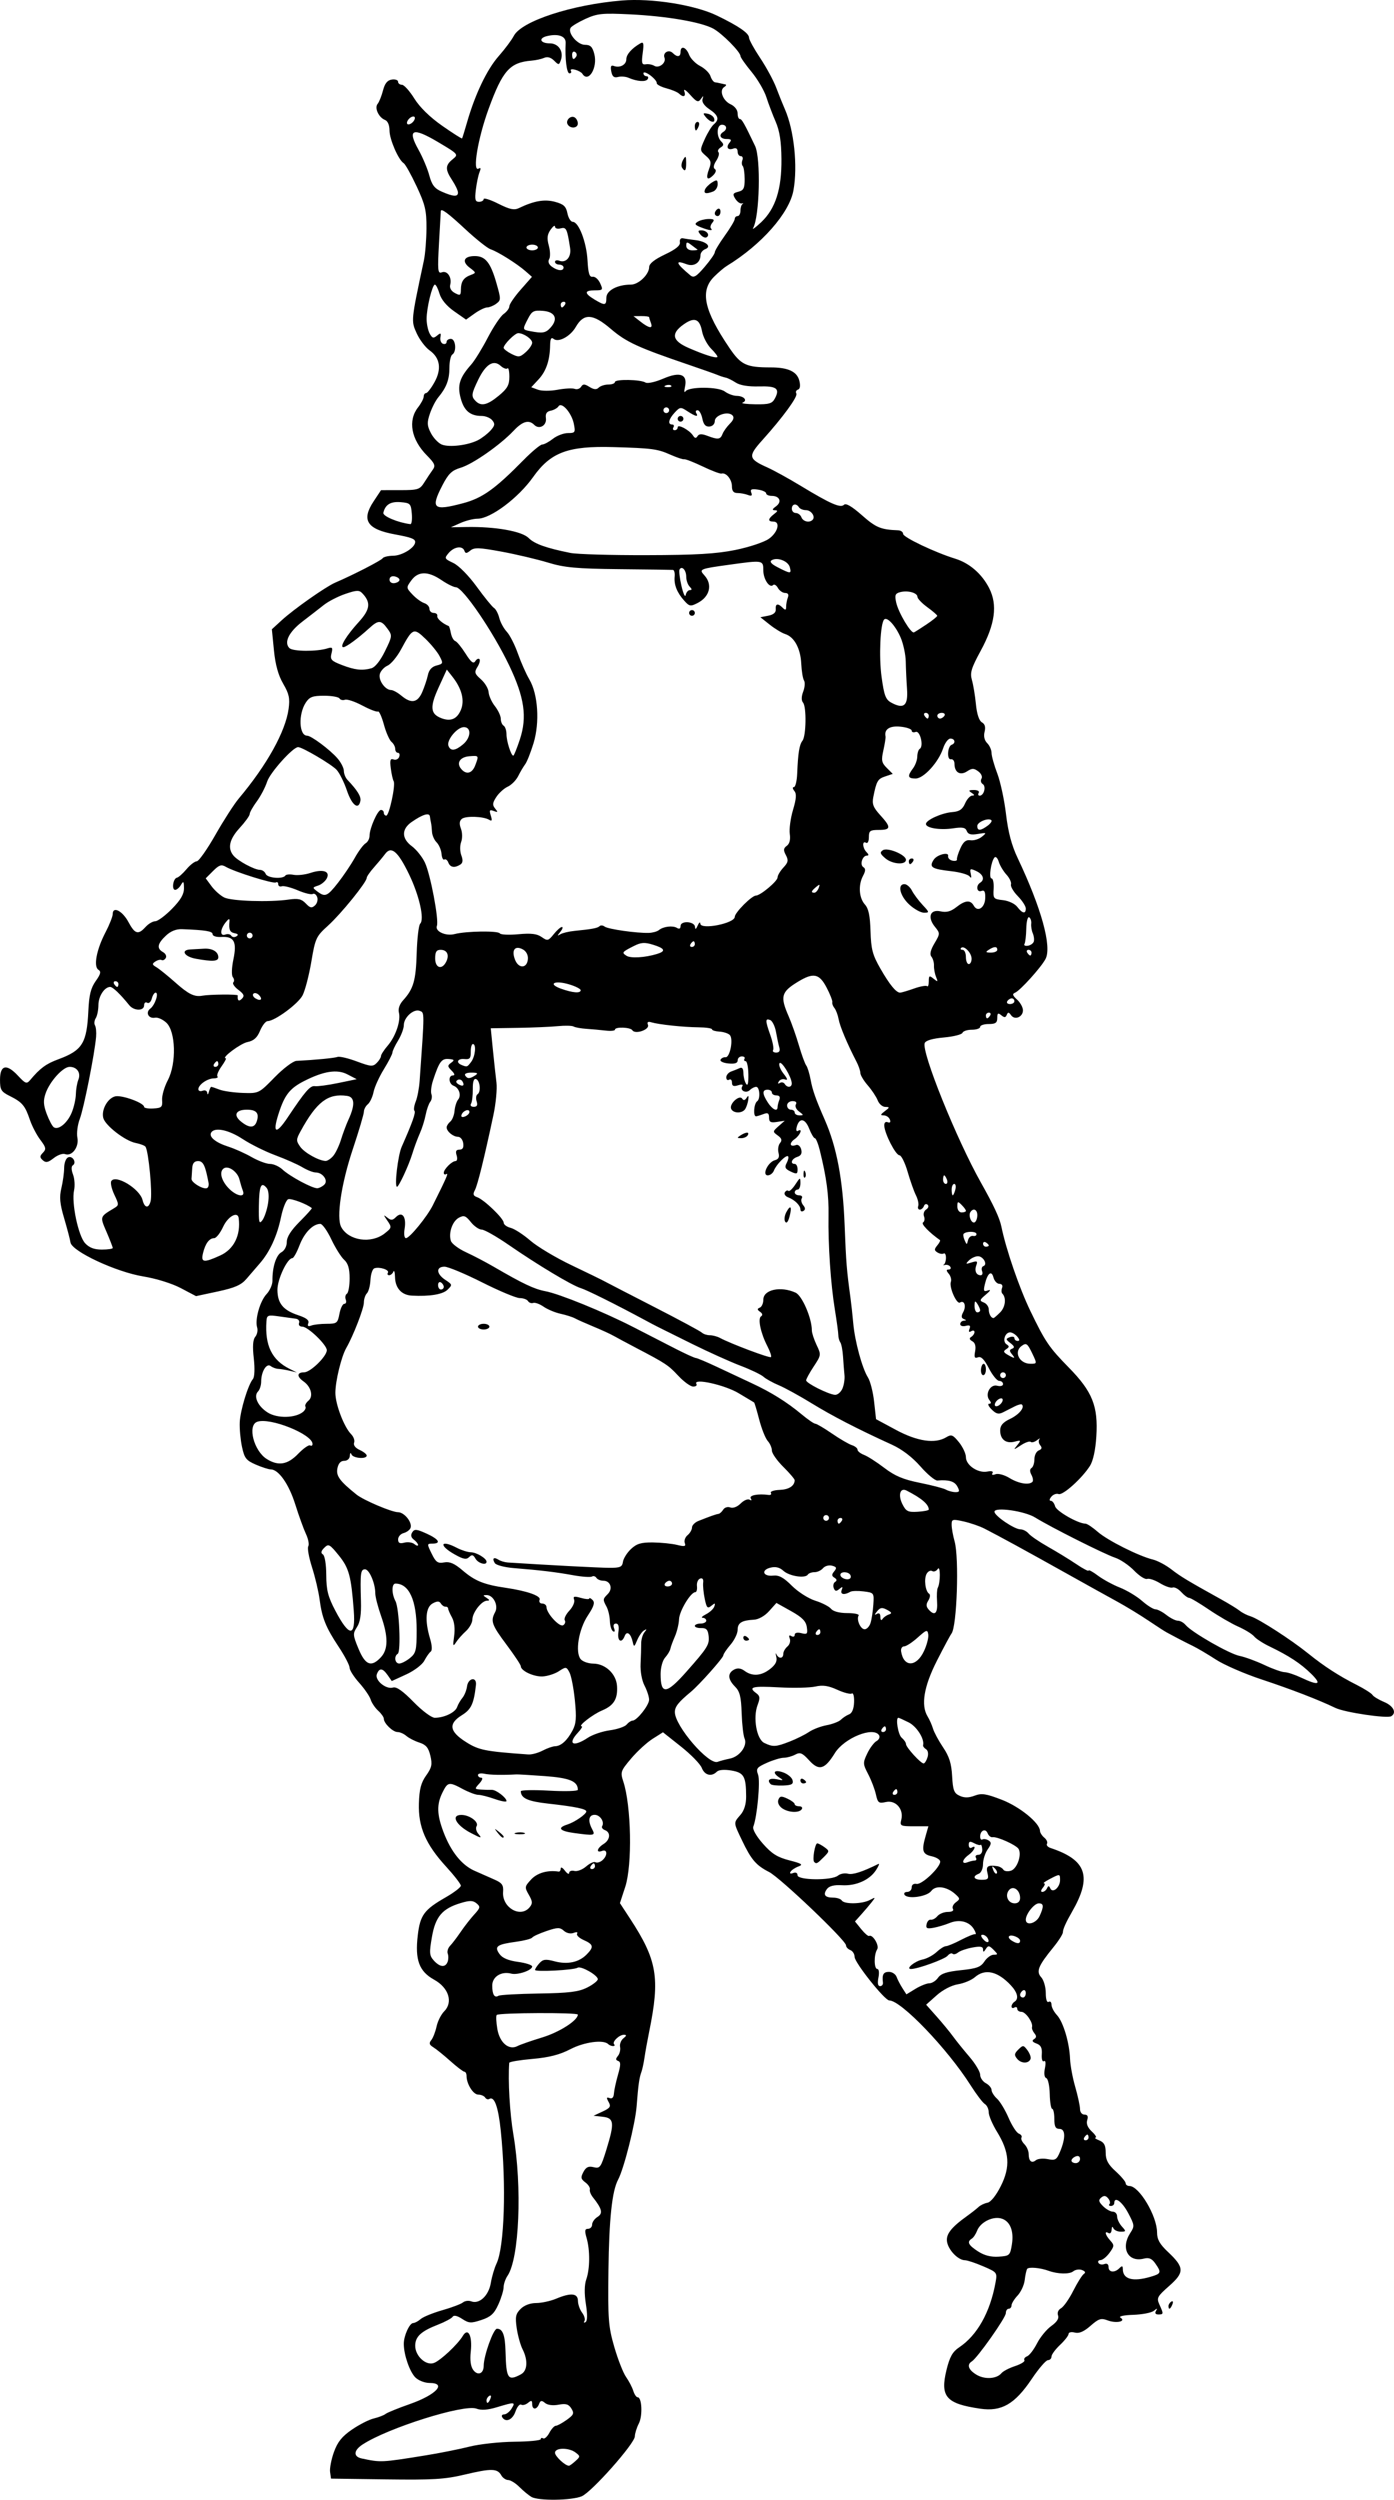 <?xml version="1.0" encoding="UTF-8"?>
<svg width="137.88mm" height="247.11mm" version="1.1" viewBox="0 0 488.53 875.59" xmlns="http://www.w3.org/2000/svg">
<g transform="translate(-643.07 24.045)">
<path d="m829.31 850.56c-0.968-0.564-2.86-2.125-4.205-3.47s-3.118-2.445-3.941-2.445c-0.823 0-1.918-0.754-2.433-1.675-1.347-2.406-3.491-2.447-12.778-0.241-6.99 1.66-11.209 1.918-27.569 1.688l-19.316-0.272-0.328-2.313c-0.18-1.272 0.431-4.423 1.358-7.002 1.275-3.546 2.817-5.464 6.328-7.869 2.553-1.749 5.992-3.498 7.642-3.886s3.505-1.101 4.122-1.584c0.617-0.483 4.417-2.03 8.444-3.437 9.276-3.241 13.177-7.409 6.934-7.409-1.65 0-3.871-0.871-4.935-1.935-2.005-2.005-4.05-7.931-4.059-11.768-7e-3 -2.843 2.023-7.297 3.326-7.297 0.556 0 1.721-0.623 2.59-1.383s4.279-2.153 7.579-3.095 6.557-2.169 7.237-2.728c0.68-0.56 1.981-0.732 2.891-0.383 2.839 1.089 6.122-1.972 6.871-6.406 0.378-2.24 1.275-5.295 1.992-6.789 2.784-5.798 3.485-27.506 1.503-46.569-0.877-8.437-2.252-12.223-4.038-11.119-0.45 0.278-1.1 0.048-1.446-0.511-0.345-0.559-1.429-1.016-2.409-1.016-1.761 0-4.101-3.736-4.101-6.547 0-0.799-0.338-1.459-0.75-1.467-0.412-8e-3 -2.631-1.695-4.93-3.75-2.299-2.055-4.996-4.233-5.993-4.84-1.397-0.852-1.554-1.424-0.685-2.5 0.62-0.767 1.45-2.904 1.845-4.747s1.589-4.223 2.654-5.288c3.22-3.22 1.625-8.289-3.498-11.114-5.265-2.904-6.755-6.932-5.742-15.523 0.839-7.112 2.228-9.005 9.784-13.328 2.924-1.673 5.316-3.508 5.316-4.078s-2.324-3.575-5.164-6.677c-7.173-7.835-9.793-13.915-9.538-22.14 0.155-4.998 0.743-7.259 2.543-9.783 1.966-2.757 2.204-3.866 1.481-6.923-0.665-2.811-1.54-3.858-3.842-4.598-1.639-0.527-3.691-1.574-4.559-2.327s-2.261-1.369-3.095-1.369c-1.665 0-4.826-3.062-4.826-4.674 0-0.559-0.889-1.82-1.974-2.803s-2.271-2.74-2.633-3.905c-0.362-1.165-2.174-3.807-4.026-5.871-1.852-2.064-3.367-4.448-3.367-5.299 0-0.85-1.701-4.111-3.78-7.247-4.557-6.872-5.868-10.126-6.731-16.701-0.361-2.75-1.553-7.799-2.65-11.221-1.096-3.421-1.683-6.722-1.305-7.335s0.019-2.539-0.799-4.279c-0.818-1.741-2.518-6.441-3.778-10.445-2.229-7.085-5.838-12.22-8.587-12.22-0.746 0-3.101-0.756-5.233-1.679-3.388-1.468-3.998-2.256-4.843-6.25-0.531-2.514-0.883-6.371-0.782-8.571 0.192-4.183 2.903-13.091 4.611-15.148 0.593-0.714 0.717-3.646 0.307-7.267-0.474-4.192-0.312-6.522 0.524-7.529 0.666-0.803 0.963-2.268 0.659-3.257-0.848-2.763 0.98-9.236 3.307-11.713 1.148-1.222 2.071-3.316 2.052-4.653-0.069-4.704 1.283-8.998 3.145-9.994 1.101-0.589 1.882-2.085 1.882-3.604 0-1.745 1.481-4.077 4.518-7.114 2.485-2.485 4.397-4.618 4.25-4.741-1.693-1.416-7.25-3.507-8.274-3.114-0.729 0.28-1.866 3.125-2.526 6.322-1.342 6.501-3.929 12.134-7.413 16.137-1.281 1.472-3.392 3.92-4.692 5.441-1.836 2.148-4.07 3.13-10.017 4.405l-7.654 1.641-5.346-2.817c-3.076-1.621-8.637-3.351-13.096-4.075-9.547-1.55-25.075-8.791-25.559-11.919-0.17-1.1-1.173-4.925-2.228-8.5-1.501-5.086-1.711-7.37-0.964-10.5 0.525-2.2 0.965-5.414 0.978-7.143 0.013-1.772 0.642-3.38 1.441-3.687 1.588-0.609 3.011 1.947 1.577 2.833-0.551 0.34-0.517 1.623 0.085 3.206 0.552 1.451 0.716 3.947 0.364 5.547-0.948 4.316 1.46 15.863 3.856 18.494 1.443 1.584 3.182 2.25 5.875 2.25 2.104 0 3.826-0.254 3.826-0.565s-0.981-2.845-2.18-5.632c-2.348-5.457-2.418-5.241 2.739-8.346 1.642-0.989 1.642-1.232-3e-3 -4.7-0.954-2.011-1.432-4.148-1.061-4.748 1.505-2.435 9.96 2.679 10.95 6.623 0.718 2.859 2.136 3.082 2.826 0.444 0.694-2.654-0.67-17.298-1.779-19.092-0.247-0.4-1.825-1.002-3.507-1.339-3.685-0.737-10.605-6.09-11.298-8.739-0.736-2.816 1.481-6.878 4.126-7.56 2.297-0.592 10.188 2.264 10.188 3.687 0 0.402 1.462 0.647 3.25 0.543 2.891-0.167 3.228-0.493 3.052-2.952-0.109-1.52 0.791-4.646 2-6.945 3.093-5.883 2.788-17.128-0.546-20.177-1.241-1.135-3.002-1.912-3.913-1.728-2.282 0.462-3.486-1.829-1.67-3.177 1.644-1.22 3.09-5.598 1.849-5.598-0.434 0-1.037 0.945-1.339 2.101-0.302 1.157-1.029 1.804-1.617 1.441-0.587-0.363-1.067 0.042-1.067 0.899 0 2.043-3.55 2.018-5.211-0.036-3.119-3.859-5.771-6.405-6.673-6.405-1.996 0-4.117 3.245-4.132 6.321-8e-3 1.748-0.429 3.832-0.934 4.631s-0.627 1.923-0.272 2.499c0.356 0.576 0.532 2.397 0.391 4.048-0.504 5.915-4.311 25.073-5.708 28.722-0.783 2.047-1.166 5.011-0.851 6.586 0.653 3.264-1.916 6.673-4.329 5.747-0.803-0.308-2.583 0.323-3.956 1.403-1.977 1.555-2.774 1.711-3.835 0.753-1.118-1.01-1.108-1.449 0.059-2.649 1.201-1.236 1.07-1.871-0.927-4.5-1.279-1.684-2.932-4.861-3.674-7.061-1.658-4.921-2.672-6.118-7.027-8.291-3.039-1.517-3.423-2.156-3.423-5.695 0-5.185 2.276-5.715 6.256-1.456 2.704 2.893 3.077 3.023 4.351 1.506 3.443-4.1 5.537-5.639 9.812-7.214 8.451-3.113 10.013-5.637 10.542-17.033 0.256-5.512 0.867-7.968 2.579-10.372 1.737-2.44 1.953-3.33 0.954-3.947-1.805-1.116-0.684-7.079 2.461-13.095 1.399-2.676 2.544-5.582 2.544-6.457 0-2.831 3.412-1.085 5.5 2.814 2.274 4.247 3.428 4.582 6 1.741 0.995-1.1 2.528-2.003 3.405-2.007 0.877-4e-3 3.507-1.955 5.845-4.335 3.072-3.129 4.242-5.136 4.22-7.242-0.026-2.463-0.188-2.644-1.05-1.165-0.561 0.963-1.478 1.75-2.039 1.75-1.301 0-0.717-4.018 0.619-4.26 0.55-0.099 2.053-1.432 3.339-2.96 1.286-1.529 2.909-2.78 3.605-2.78s3.635-4.162 6.53-9.25 6.588-10.825 8.206-12.75c9.865-11.734 16.37-23.435 17.463-31.411 0.503-3.672 0.163-5.249-1.898-8.783-1.724-2.957-2.741-6.622-3.243-11.694l-0.732-7.387 3.434-3.146c4.282-3.923 15.46-11.777 18.797-13.208 6.241-2.675 16.111-7.743 16.589-8.518 0.291-0.47 1.965-0.87 3.72-0.889 3.174-0.033 7.691-2.858 7.691-4.81 0-1.091-1.427-1.63-7-2.645-9.865-1.796-11.952-4.964-7.601-11.539l2.629-3.973 6.736-6e-3c6.256-6e-3 6.858-0.202 8.457-2.75 0.947-1.509 2.272-3.496 2.945-4.415 1.03-1.406 0.702-2.2-2.069-5-5.509-5.569-6.727-12.189-3.098-16.829 1.075-1.375 1.966-3.062 1.978-3.75 0.012-0.688 0.389-1.25 0.838-1.25s1.761-1.688 2.915-3.75c2.605-4.653 2.019-8.579-1.673-11.208-1.486-1.058-3.533-3.767-4.549-6.021-1.975-4.379-1.987-4.253 2.55-25.521 0.469-2.2 0.873-7.253 0.897-11.228 0.037-6.219-0.444-8.269-3.448-14.686-1.92-4.102-3.952-7.742-4.514-8.09-1.858-1.148-4.994-8.363-4.994-11.488 0-1.832-0.616-3.308-1.528-3.658-2.251-0.864-3.816-4.231-2.632-5.665 0.539-0.652 1.384-2.761 1.879-4.686 0.638-2.482 1.536-3.593 3.09-3.82 1.205-0.176 2.191 0.162 2.191 0.75s0.608 1.07 1.351 1.07c0.743 0 2.697 2.166 4.342 4.812 1.899 3.055 5.465 6.542 9.767 9.549 3.727 2.605 6.866 4.602 6.977 4.438s0.913-2.774 1.784-5.799c2.792-9.7 6.95-18.379 11.019-23 2.179-2.475 4.571-5.674 5.315-7.11 2.689-5.189 20.369-10.971 37.946-12.41 10.445-0.855 25.499 1.54 33.276 5.295 7.565 3.653 11.224 6.171 11.224 7.726 0 0.699 1.76 3.91 3.912 7.135 2.151 3.225 4.676 7.889 5.609 10.364s2.301 5.871 3.038 7.546c3.217 7.309 4.551 19.923 3.009 28.454-1.444 7.987-11.26 19.092-23.425 26.5-0.903 0.55-2.88 2.233-4.393 3.741-4.998 4.98-3.541 11.774 5.335 24.873 4.077 6.017 5.903 6.886 14.474 6.886 6.133 0 9.264 1.449 10.07 4.662 0.437 1.742 0.264 2.873-0.478 3.121-0.64 0.213-0.897 0.82-0.571 1.347 0.635 1.027-4.621 8.237-11.929 16.364-5.086 5.657-4.915 6.553 1.835 9.578 2.208 0.989 7.389 3.844 11.514 6.343 10.54 6.386 14.055 7.931 15.271 6.714 0.677-0.677 2.753 0.531 6.327 3.682 4.895 4.316 6.594 5.021 12.652 5.248 0.963 0.036 1.75 0.6 1.751 1.254 1e-3 1.189 11.169 6.503 18.274 8.695 4.989 1.539 9.336 5.311 11.888 10.314 2.998 5.876 2.083 12.644-2.962 21.924-3.32 6.106-3.808 7.73-3.083 10.255 0.474 1.65 1.105 5.465 1.402 8.477 0.343 3.469 1.11 5.796 2.094 6.347 1.054 0.59 1.356 1.655 0.94 3.314-0.391 1.556-0.058 3.001 0.916 3.975 0.841 0.841 1.53 2.393 1.53 3.447 0 1.055 0.902 4.285 2.005 7.179s2.482 9.311 3.064 14.261c0.739 6.28 1.969 10.915 4.068 15.337 8.322 17.532 12.052 31.028 9.777 35.375-1.544 2.951-8.94 11.128-10.694 11.824-1.027 0.408-0.855 0.984 0.715 2.405 1.136 1.028 2.065 2.713 2.065 3.745 0 2.376-2.886 3.557-4.177 1.709-0.777-1.112-1.081-1.133-1.496-0.104-0.4 0.992-0.847 1.022-1.924 0.128-1.129-0.937-1.403-0.75-1.403 0.958 0 1.692-0.609 2.122-3 2.122-1.65 0-3 0.45-3 1s-1.312 1-2.917 1c-1.604 0-3.078 0.483-3.275 1.074-0.197 0.591-3.134 1.326-6.528 1.634-3.958 0.359-6.363 1.062-6.708 1.962-1.189 3.098 11.069 33.516 19.678 48.829 4.56 8.111 6.587 12.474 7.202 15.5 1.606 7.901 6.282 21.494 10.147 29.5 5.228 10.829 6.534 12.749 13.5 19.854 8.264 8.428 10.289 13.504 9.62 24.12-0.296 4.7-1.123 8.529-2.216 10.262-2.761 4.375-9.537 10.466-11.013 9.899-0.74-0.284-1.883 0.132-2.54 0.925-0.697 0.84-0.776 1.441-0.19 1.441 0.553 0 1.232 0.865 1.509 1.923 0.451 1.726 8.07 6.077 10.641 6.077 0.561 0 2.498 1.292 4.305 2.872 3.453 3.019 14.381 8.502 19.357 9.713 1.61 0.392 4.503 1.93 6.428 3.418 3.312 2.56 5.609 3.944 17.5 10.544 2.75 1.526 5.675 3.325 6.5 3.996 0.825 0.672 2.531 1.536 3.792 1.92 2.849 0.869 14.197 8.192 20.208 13.04 5.551 4.477 10.677 7.793 17.007 11.001 2.668 1.352 5.139 2.924 5.491 3.493 0.352 0.569 2.183 1.679 4.071 2.468 3.265 1.364 4.483 3.768 2.523 4.979-1.438 0.888-16.277-1.309-19.591-2.901-6.013-2.889-15.467-6.532-25.954-10.004-5.899-1.953-13.048-5.061-15.886-6.907-2.838-1.846-6.51-4.01-8.16-4.81-1.65-0.8-4.125-2.057-5.5-2.793-1.375-0.737-3.01-1.607-3.634-1.934-0.624-0.327-3.549-2.217-6.5-4.201-2.951-1.984-7.841-4.957-10.866-6.608s-11.35-6.273-18.5-10.272c-13.28-7.427-22.655-12.544-28-15.284-1.65-0.846-4.912-1.968-7.25-2.494-3.961-0.892-4.25-0.813-4.244 1.154 3e-3 1.161 0.475 3.801 1.049 5.867 1.622 5.84 0.806 29.802-1.098 32.244-0.429 0.55-2.724 4.825-5.1 9.5-4.572 8.995-5.682 15.583-3.288 19.5 0.672 1.1 1.538 3.055 1.924 4.344 0.386 1.289 1.977 4.234 3.535 6.543 2.141 3.172 2.912 5.629 3.153 10.041 0.272 4.979 0.661 5.998 2.639 6.899 1.647 0.75 3.171 0.736 5.252-0.049 2.458-0.928 4-0.694 9.547 1.45 6.296 2.433 13.288 8.14 13.354 10.899 0.015 0.62 0.697 1.684 1.516 2.363 0.819 0.68 1.24 1.638 0.937 2.13s0.264 1.164 1.261 1.494c12.666 4.191 14.617 10.021 7.489 22.386-2.104 3.65-3.176 6.057-3.176 7.133 0 0.638-1.505 3.007-3.345 5.264-5.328 6.537-6.101 8.454-4.235 10.515 0.869 0.96 1.58 3.424 1.58 5.476 0 2.232 0.402 3.482 1 3.112 0.55-0.34 1 0.102 1 0.983 0 0.88 0.856 2.52 1.902 3.643 2.216 2.379 4.396 9.652 4.607 15.374 0.081 2.2 0.9 6.609 1.819 9.799s1.671 6.677 1.671 7.75c0 1.105 0.68 1.951 1.567 1.951 1.091 0 1.382 0.584 0.958 1.921-0.402 1.266 0.152 2.631 1.621 4 1.227 1.143 1.809 2.107 1.292 2.142-0.516 0.035 0.074 0.47 1.311 0.968 1.71 0.687 2.25 1.714 2.25 4.276 0 2.58 0.822 4.119 3.5 6.556 1.925 1.752 3.5 3.624 3.5 4.161s0.591 0.976 1.313 0.976c3.433 0 9.686 10.509 9.689 16.284 1e-3 2.436 0.935 4.094 3.849 6.836 5.75 5.41 5.808 7.13 0.4 11.89-4.212 3.708-4.472 4.208-3.406 6.549 1.483 3.255 1.461 3.441-0.404 3.441-0.981 0-1.281-0.463-0.808-1.25 0.594-0.989 0.437-0.996-0.755-0.032-0.829 0.67-4.09 1.303-7.248 1.406-3.295 0.108-5.197 0.524-4.463 0.978 2.164 1.337-1.46 2.116-4.489 0.965-2.299-0.874-3.128-0.61-5.999 1.911-2.325 2.042-3.988 2.753-5.505 2.357-1.195-0.313-2.173-0.104-2.173 0.464 0 0.568-1.35 2.306-3 3.863-1.65 1.557-3 3.396-3 4.085 0 0.689-0.562 1.256-1.25 1.258-0.688 3e-3 -3.225 2.945-5.638 6.539-5.963 8.879-10.599 11.555-18.112 10.455-11.978-1.754-14.095-4.205-11.774-13.635 1.117-4.538 2.119-6.314 4.431-7.857 6.308-4.207 10.822-12.236 12.722-22.625 0.653-3.571 0.598-3.646-4.294-5.75-2.726-1.173-5.61-2.132-6.41-2.132-2.258 0-5.525-3.223-6.21-6.127-0.655-2.775 1.153-5.208 6.965-9.373 1.535-1.1 3.335-2.514 4.001-3.142s2.078-1.303 3.139-1.5c1.163-0.216 3.025-2.543 4.688-5.858 3.385-6.748 3.023-11.887-1.337-18.972-1.607-2.612-2.922-5.689-2.922-6.838s-0.603-2.45-1.339-2.889-2.991-3.403-5.01-6.585c-8.11-12.782-24.354-29.715-28.505-29.715-1.591 0-12.146-13.252-12.146-15.249 0-0.998-0.675-2.073-1.5-2.39-0.825-0.317-1.5-1.06-1.5-1.653 0-1.721-23.077-23.707-26.968-25.693-4.546-2.32-6.242-4.29-9.43-10.953-3.119-6.516-3.097-6.187-0.602-9.063 1.307-1.507 1.995-3.726 1.986-6.403-0.024-7.086-0.76-8.383-5.18-9.13-2.474-0.418-4.419-0.255-5.102 0.429-1.852 1.852-4.267 1.237-5.261-1.341-0.519-1.345-3.792-4.703-7.274-7.463l-6.331-5.018-3.625 2.294c-1.994 1.262-5.378 4.362-7.52 6.89-3.683 4.346-3.834 4.782-2.764 8.023 2.816 8.534 3.205 29.253 0.693 36.928l-1.869 5.71 3.464 5.29c9.608 14.673 10.652 20.795 6.782 39.791-0.616 3.025-1.349 7.075-1.628 9-0.279 1.925-0.759 4.175-1.068 5-0.768 2.057-1.099 4.409-1.696 12.071-0.484 6.209-4.44 21.88-6.491 25.713-2.119 3.959-3.159 13.719-3.381 31.716-0.213 17.241-0.023 19.731 2.053 26.899 1.258 4.344 3.112 9.069 4.119 10.5 1.007 1.431 2.146 3.614 2.53 4.851s1.067 2.25 1.518 2.25c1.516 0 1.815 6.476 0.424 9.2-0.758 1.485-1.386 3.51-1.396 4.5-0.025 2.494-15.087 19.478-18.607 20.982-3.497 1.493-15.204 1.648-17.634 0.232zm15.422-12.561c1.725-1.561 1.729-1.715 0.079-2.968-2.394-1.818-7.241-1.779-7.241 0.058 0 1.238 3.564 4.557 4.894 4.557 0.247 0 1.268-0.741 2.268-1.647zm-52.662-1.964c4.95-0.797 11.925-2.185 15.5-3.086s10.661-1.674 15.746-1.72c5.085-0.046 9.248-0.448 9.25-0.893 2e-3 -0.445 0.386-0.573 0.853-0.284 0.467 0.289 1.443-0.585 2.169-1.941 0.726-1.356 1.737-2.466 2.246-2.466s2.223-0.923 3.807-2.051c2.5-1.78 2.72-2.309 1.664-4-0.959-1.536-1.91-1.819-4.487-1.335-1.983 0.372-3.852 0.131-4.747-0.612-1.191-0.989-1.597-0.914-2.096 0.387-0.802 2.09-2.405 2.084-2.405-0.01 0-1.307-0.283-1.388-1.456-0.414-0.801 0.665-1.882 0.945-2.403 0.624-0.521-0.322-1.417 0.765-1.992 2.414-1.026 2.942-3.428 3.975-4.649 1.999-0.34-0.55-0.025-1 0.7-1 0.725 0 1.881-0.9 2.567-2 1.485-2.377 1.159-2.411-5.052-0.527-3.293 0.999-5.548 1.161-7.235 0.52-4.349-1.654-31.057 6.752-39.934 12.568-3.15 2.064-3.282 4.244-0.297 4.881 6.719 1.434 6.843 1.428 22.25-1.053zm22.882-19.941c0.341-0.89 0.174-1.291-0.393-0.941-0.544 0.336-0.989 1.034-0.989 1.552 0 1.438 0.717 1.121 1.382-0.611zm179.12-8.911c0.55-0.672 2.692-1.78 4.759-2.461 2.068-0.681 3.533-1.605 3.256-2.053-0.277-0.448 0.149-1.065 0.946-1.371 0.797-0.306 2.359-2.34 3.472-4.521s3.362-4.919 5-6.085c1.966-1.4 2.771-2.659 2.368-3.708-0.36-0.939 0.072-1.969 1.057-2.52 0.916-0.513 2.845-3.27 4.286-6.126s3.11-5.507 3.71-5.89c0.7-0.447 0.469-0.935-0.644-1.362-0.954-0.366-2.341-0.162-3.083 0.453-1.291 1.071-5.45 0.983-8.627-0.182-2.924-1.073-7.054-1.433-7.534-0.657-0.268 0.433-0.65 2.196-0.851 3.918-0.201 1.722-1.321 4.149-2.49 5.393-1.169 1.244-2.125 2.796-2.125 3.448s-0.45 1.186-1 1.186-1 0.699-1 1.553c0 1.572-9.965 15.689-11.933 16.905-1.836 1.135-1.171 2.978 1.685 4.673 2.913 1.729 7.079 1.447 8.748-0.594zm-168.43 0.427c2.281-1.221 2.519-4.912 0.564-8.764-0.754-1.485-1.678-4.814-2.053-7.397-0.576-3.961-0.361-5.019 1.37-6.75 1.261-1.261 3.357-2.053 5.431-2.053 1.858 0 4.993-0.675 6.968-1.5 5.25-2.194 7.648-1.96 7.686 0.75 0.018 1.238 0.678 3.104 1.468 4.147s1.156 2.351 0.814 2.905-0.169 0.727 0.386 0.384c0.658-0.406 0.697-2.604 0.115-6.321-0.579-3.694-0.528-6.747 0.146-8.681 1.29-3.701 1.339-10.154 0.11-14.441-0.74-2.58-0.637-3.243 0.5-3.243 0.787 0 1.43-0.671 1.43-1.492s0.854-2.025 1.898-2.677c1.98-1.236 1.593-2.827-1.69-6.956-0.71-0.894-1.16-2.099-1-2.679s-0.553-1.685-1.585-2.454c-1.589-1.186-1.692-1.745-0.668-3.658 0.917-1.713 1.782-2.115 3.584-1.663 2.191 0.55 2.534 0.082 4.418-6.018 2.944-9.532 2.772-11.195-1.207-11.64l-3.25-0.364 3.166-1.474c2.687-1.251 3.006-1.759 2.111-3.36-0.831-1.484-0.759-1.772 0.334-1.353 0.897 0.344 1.44-0.219 1.531-1.589 0.078-1.167 0.717-4.122 1.421-6.566 0.995-3.459 1.01-4.533 0.066-4.847-0.905-0.302-0.927-0.748-0.088-1.759 0.618-0.745 0.958-2.164 0.755-3.153-0.203-0.989 0.322-2.346 1.167-3.016 1.144-0.907 1.199-1.226 0.215-1.25-1.655-0.04-4.298 2.515-3.464 3.349 0.34 0.34 0.169 0.619-0.381 0.619s-1.311-0.311-1.69-0.69c-1.662-1.662-8.415-0.755-13.277 1.782-3.69 1.926-7.417 2.881-13.25 3.398-4.464 0.395-8.138 1.009-8.166 1.364-0.477 6.17 0.188 17.66 1.455 25.132 3.116 18.387 2.074 43.423-2.06 49.487-0.74 1.085-1.355 2.885-1.367 4-0.012 1.115-0.848 3.847-1.859 6.071-1.464 3.222-2.668 4.318-5.932 5.395-3.646 1.203-4.389 1.159-6.767-0.399-1.675-1.098-2.905-1.372-3.299-0.736-0.345 0.558-2.651 1.8-5.124 2.761-5.973 2.319-7.997 4.196-7.997 7.416 0 3.6 3.801 7.073 6.577 6.008 2.353-0.902 8.319-6.5 10.122-9.497 1.847-3.071 3.382 1e-3 2.767 5.541-0.329 2.968-0.031 5.178 0.864 6.403 1.578 2.158 3.671 1.329 3.671-1.455 0-3.495 3.396-12.981 4.647-12.981 2.025 0 2.845 2.185 3.001 8 0.257 9.576 0.831 10.42 5.418 7.965zm220.68-34.166c3.716-1.09 3.856-1.489 1.637-4.656-1.207-1.723-2.218-2.151-4.021-1.698-5.545 1.392-8.219-3.687-4.738-8.999 1.537-2.345 1.495-2.737-0.748-6.965-2.152-4.056-4.88-6.002-4.88-3.48 0 0.55-0.525 1-1.167 1-0.642 0-0.871-0.296-0.509-0.658 0.362-0.362 0.152-1.267-0.466-2.012-0.819-0.986-1.477-1.061-2.424-0.275-1.047 0.869-0.924 1.456 0.633 3.012 1.063 1.063 2.608 1.933 3.433 1.933s1.5 0.752 1.5 1.671 0.745 2.494 1.655 3.5c1.553 1.716 1.527 1.829-0.417 1.829-1.139 0-2.299-0.562-2.576-1.25-0.293-0.725-0.537-0.49-0.583 0.559-0.043 0.995-0.529 1.531-1.079 1.191-1.547-0.956-1.181 0.642 0.596 2.606 1.465 1.619 1.444 1.971-0.25 4.297-1.015 1.394-2.435 2.548-3.155 2.565-0.72 0.017-1.043 0.462-0.718 0.988 0.325 0.526 1.252 0.703 2.059 0.393 0.915-0.351 1.468 0.042 1.468 1.044 0 1.891 2.092 2.115 3.8 0.407 0.933-0.933 1.2-0.867 1.2 0.3 0 3.568 3.494 4.535 9.75 2.699zm-48.634-11.269c0.788-4.887-0.684-8.383-3.865-9.182-3.007-0.755-7.211 1.414-8.302 4.283-0.455 1.196-1.304 2.469-1.888 2.83-1.776 1.098-1.213 2.244 2.188 4.449 2.205 1.43 4.532 2.024 7.238 1.848 3.814-0.248 4.016-0.433 4.628-4.229zm12.581-29.941c2.653 0.531 3.132 0.238 4.323-2.637 1.993-4.811 1.899-7.952-0.237-7.952-1.371 0-1.783-0.809-1.783-3.5 0-1.925-0.338-3.503-0.75-3.506-0.412-3e-3 -0.8-2.345-0.861-5.204-0.061-2.859-0.606-5.362-1.211-5.564-0.67-0.223-0.859-1.574-0.483-3.452 0.373-1.865 0.238-2.851-0.342-2.492-0.546 0.337-0.869-0.703-0.751-2.412 0.155-2.24-0.32-3.2-1.868-3.773-1.452-0.537-1.71-0.994-0.857-1.522 0.885-0.547 0.922-1.112 0.136-2.059-0.596-0.718-0.972-1.691-0.836-2.161 0.443-1.53-2.209-5.355-3.712-5.355-0.806 0-1.465-0.477-1.465-1.059s-0.45-0.781-1-0.441-1 0.168-1-0.382 0.45-1.278 1-1.618c1.631-1.008 1.15-3.237-1.25-5.796-4.632-4.94-9.033-5.928-12.604-2.83-1.188 1.03-3.864 2.146-5.948 2.479-2.235 0.357-5.293 1.947-7.458 3.877l-3.671 3.271 3.715 4.182c2.043 2.3 4.615 5.423 5.715 6.941 1.1 1.517 3.688 4.725 5.75 7.129s3.75 5.227 3.75 6.274c0 1.047 0.9 2.386 2 2.974s2 1.66 2 2.38c0 0.72 0.858 2.087 1.907 3.036s2.871 3.967 4.05 6.705c1.178 2.739 2.792 5.229 3.587 5.534 0.795 0.305 1.218 0.921 0.941 1.369-0.277 0.448 0.176 1.494 1.006 2.324 0.83 0.83 1.509 2.366 1.509 3.414 0 2.53 1.04 3.45 2.515 2.226 0.659-0.547 2.541-0.726 4.182-0.398zm-10.703-35.097c-1.111-1.338-1.046-1.865 0.403-3.293 1.624-1.601 1.81-1.585 3.178 0.26 0.799 1.078 1.296 2.428 1.106 3-0.571 1.717-3.273 1.736-4.687 0.033zm22.006 35.039c0-0.895-0.586-1.244-1.5-0.893-0.825 0.317-1.5 0.977-1.5 1.469 0 0.491 0.675 0.893 1.5 0.893s1.5-0.661 1.5-1.469zm3-7.531c0-0.55-0.198-1-0.441-1-0.243 0-0.719 0.45-1.059 1-0.34 0.55-0.141 1 0.441 1 0.583 0 1.059-0.45 1.059-1zm-191.5-35.023c6.085-1.856 12.5-5.966 12.5-8.009 0-0.778-27.642-0.659-28.424 0.122-0.295 0.295-0.196 2.525 0.219 4.955 0.825 4.832 4.081 7.549 7.103 5.926 0.881-0.473 4.752-1.821 8.602-2.995zm-1.182-15.389c10.589-0.169 13.92-0.579 16.932-2.084 2.062-1.031 3.747-2.353 3.744-2.939-8e-3 -1.395-5.905-4.737-7.078-4.013-1.361 0.841-14.915 1.544-14.915 0.773 0-0.367 0.686-1.425 1.524-2.351 1.264-1.396 2.17-1.511 5.31-0.673 4.511 1.204 8.487 0.378 11.191-2.327 2.664-2.664 2.494-3.577-0.953-5.103-1.61-0.713-2.662-1.727-2.336-2.254 0.347-0.562-0.156-0.671-1.217-0.264-1.061 0.407-2.472 0.101-3.414-0.74-1.396-1.247-2.193-1.235-6.105 0.092-2.475 0.839-4.725 1.87-5 2.289-0.275 0.42-2.772 1.072-5.548 1.45-6.838 0.931-7.797 1.618-5.947 4.259 1.009 1.441 3.056 2.323 6.485 2.794 2.756 0.379 5.01 1.108 5.01 1.62 0 1.341-5.105 3.087-7.328 2.506-3.51-0.918-6.672 1.065-6.672 4.184 0 3.16 0.792 4.438 2.207 3.563 0.511-0.316 6.86-0.668 14.111-0.784zm170.68-0.147c0-0.857-0.45-1.281-1-0.941s-1 1.042-1 1.559 0.45 0.941 1 0.941 1-0.702 1-1.559zm-33.807-3.437c0.931-2e-3 2.309-0.882 3.061-1.956 1.018-1.454 3.07-2.127 8.03-2.635 5.481-0.562 6.938-1.102 8.212-3.047 0.852-1.3 2.31-2.365 3.241-2.365 1.566 0 1.561-0.13-0.059-1.75-1.531-1.53-1.869-1.562-2.699-0.25-0.734 1.161-0.952 1.192-0.964 0.139-0.012-1.03-0.928-1.191-3.765-0.661-2.062 0.385-4.323 1.175-5.024 1.754-0.701 0.579-1.556 0.771-1.901 0.426-0.345-0.345-1.121-0.032-1.726 0.695-1.01 1.214-10.492 4.647-12.836 4.647-2.025 0 1.327-2.768 4.01-3.311 1.5-0.304 3.721-1.483 4.936-2.62 1.214-1.138 2.695-2.069 3.29-2.069 0.595 0 2.976-0.991 5.292-2.202s4.553-2.11 4.971-1.996c0.418 0.113 0.193-0.713-0.5-1.835-1.637-2.65-5.099-3.483-8.543-2.056-1.509 0.625-4.011 1.366-5.561 1.647-2.316 0.42-2.747 0.193-2.427-1.273 0.214-0.981 0.882-1.686 1.484-1.566 0.602 0.12 1.643-0.443 2.313-1.25 0.67-0.807 2.315-1.468 3.655-1.468 1.471 0 2.175-0.423 1.777-1.067-0.363-0.587 0.091-1.615 1.007-2.285 1.546-1.131 1.535-1.337-0.15-2.856-3.008-2.712-6.887-3.227-8.454-1.123-1.493 2.005-8.346 2.975-9.366 1.325-0.338-0.547 0.087-0.995 0.944-0.995 0.857 0 1.559-0.708 1.559-1.573 0-0.953 0.682-1.442 1.729-1.24 1.833 0.353 8.271-5.73 8.271-7.815 0-0.667-1.35-1.509-3-1.871-3.251-0.714-3.598-1.93-2.07-7.257l0.93-3.243h-5.039c-4.769 0-5.007-0.124-4.457-2.316 0.918-3.657-1.931-6.938-5.369-6.183-2.545 0.559-2.878 0.308-3.528-2.652-0.395-1.798-1.61-4.981-2.7-7.072-1.875-3.598-1.894-3.989-0.343-7.258 0.902-1.9 2.363-3.86 3.248-4.355 0.885-0.495 1.294-1.409 0.909-2.032-1.977-3.199-12.225 0.937-15.516 6.263-3.535 5.72-5.55 6.293-8.966 2.553-2.435-2.667-3.178-2.975-4.918-2.044-1.127 0.603-2.93 1.097-4.006 1.097-1.076 0-3.741 0.799-5.921 1.775-3.554 1.591-3.873 2.023-3.079 4.168 0.828 2.238-0.317 14.659-1.678 18.205-0.339 0.882 1.028 3.302 3.361 5.953 3.094 3.515 5.065 4.757 9.253 5.831 4.4 1.128 4.955 1.499 3.208 2.146-1.163 0.43-2.409 1.258-2.768 1.841-0.399 0.645-0.048 0.826 0.898 0.463 0.938-0.36 1.552-0.052 1.552 0.778 0 1.778 12.03 1.89 14.148 0.132 0.801-0.664 2.376-0.967 3.502-0.673 1.697 0.444 4.979-0.609 10.699-3.433 0.467-0.231 0.075 0.763-0.872 2.208-2.273 3.468-7.036 5.559-11.977 5.256-2.657-0.163-4.39 0.271-5.161 1.291-1.521 2.012-0.782 3.058 2.161 3.058 1.31 0 2.66 0.45 3 1 0.845 1.367 7.139 1.262 9.816-0.164 2.052-1.093 2.094-1.049 0.684 0.738-0.825 1.046-2.483 2.996-3.685 4.334l-2.185 2.432 2.185 2.7c1.202 1.485 2.442 2.557 2.757 2.381 1.246-0.695 3.682 3.359 2.829 4.706-1.185 1.871-1.131 6.873 0.075 6.873 0.55 0 0.713 1.308 0.375 3-0.393 1.964-0.197 3 0.569 3 0.643 0 1.096-0.562 1.006-1.25-0.363-2.794 0.174-3.75 2.106-3.75 1.117 0 2.321 0.787 2.675 1.75 0.354 0.963 1.274 2.735 2.044 3.939l1.4 2.189 3.175-1.936c1.746-1.065 3.937-1.937 4.868-1.94zm-40.354-42.498c-0.711-0.711 0.254-6.506 1.083-6.506 0.382 0 1.525 0.607 2.539 1.348 1.776 1.299 1.765 1.426-0.309 3.5-2.3 2.3-2.547 2.424-3.313 1.658zm-11.31-18.861c-1.092-0.798-1.605-2.004-1.248-2.933 0.505-1.315 1.029-1.381 3.155-0.395 1.402 0.651 2.553 1.52 2.557 1.933 4e-3 0.412 0.709 0.75 1.567 0.75s1.281 0.45 0.941 1c-0.885 1.433-4.799 1.233-6.971-0.355zm-3.919-8.369c-1.438-1.438-0.407-2.271 2.141-1.732 2.292 0.485 2.459 0.397 1-0.531-2.791-1.775-2.043-3.011 1.15-1.899 1.595 0.556 3.103 1.79 3.352 2.741 0.365 1.396-0.271 1.759-3.291 1.88-2.059 0.082-4.017-0.125-4.352-0.46zm10.391-1.335c0-0.582 0.45-0.781 1-0.441s1 0.816 1 1.059-0.45 0.441-1 0.441-1-0.477-1-1.059zm-123.64 63.559c0.317-0.825 0.339-2.117 0.05-2.871-0.289-0.754 0.077-1.992 0.814-2.75 0.737-0.758 2.41-2.954 3.718-4.879 1.308-1.925 3.448-4.668 4.756-6.095 2.131-2.326 2.215-2.731 0.807-3.899-1.252-1.039-2.373-1.063-5.525-0.119-6.492 1.945-8.878 4.753-10.119 11.907-0.967 5.571-0.889 6.519 0.677 8.25 2.113 2.335 4.031 2.516 4.821 0.455zm189.18-8.434c-0.363-0.587-1.138-1.067-1.723-1.067-0.663 0-0.587 0.574 0.202 1.524 1.371 1.653 2.597 1.284 1.521-0.458zm11.459 1.04c0-1.109-3.076-2.364-3.864-1.576-0.318 0.318 0.084 0.997 0.893 1.508 1.87 1.183 2.971 1.208 2.971 0.068zm6.84-8.654c1.533-3.364 1.464-4.453-0.283-4.453-1.596 0-4.557 3.719-4.557 5.723 0 2.297 3.651 1.34 4.84-1.27zm-178.75-3.057c1.116-1.345 1.073-2.053-0.264-4.383-1.52-2.648-1.481-2.902 0.832-5.396 2.118-2.284 5.803-3.334 9.596-2.736 0.412 0.065 0.75-0.418 0.75-1.073s0.661-0.318 1.468 0.75c0.807 1.068 1.482 1.421 1.5 0.785s0.832-0.947 1.811-0.691c0.979 0.256 2.837-0.452 4.129-1.573 1.292-1.121 2.762-1.784 3.265-1.473 0.503 0.311 1.57 0.021 2.371-0.643 1.928-1.6 1.896-4.07-0.044-3.325-2.202 0.845-1.829-0.952 0.5-2.406 2.357-1.472 2.625-4.055 0.506-4.868-0.822-0.315-1.27-0.936-0.997-1.378 0.924-1.496-0.71-3.986-2.616-3.986-2.096 0-2.45 2.091-0.858 5.066 1.187 2.218 0.837 2.29-6.396 1.298-5.032-0.69-5.947-1.816-2.39-2.941 2.597-0.822 6.672-3.608 6.719-4.593 0.042-0.893-3.818-1.69-13.351-2.756-7.175-0.803-9.553-1.876-9.603-4.335-8e-3 -0.419 4.485-0.511 9.985-0.204s10 0.173 10-0.297c0-2.978-2.844-4.164-11.5-4.797-4.95-0.362-9.45-0.633-10-0.603-4.991 0.275-9.379 0.186-11.25-0.226-1.238-0.273-2.25-0.072-2.25 0.446 0 0.518 0.52 0.943 1.155 0.943 0.655 0 0.371 0.866-0.655 2-1.761 1.946-1.746 2.004 0.595 2.158 1.323 0.087 3.012 0.129 3.754 0.095 1.467-0.068 5.151 2.739 5.151 3.926 0 0.403-1.857 0.078-4.126-0.722-2.269-0.801-4.863-1.456-5.765-1.456-0.901 0-3.318-0.9-5.371-2-4.897-2.625-5.314-2.558-7.166 1.154-2.076 4.161-1.985 7.742 0.353 13.895 2.603 6.852 6.364 11.544 10.847 13.535 2.05 0.91 5.194 2.3 6.988 3.088 2.705 1.189 3.224 1.927 3.042 4.322-0.418 5.486 6.076 9.266 9.283 5.402zm-20.586-26.043c-5.284-2.76-7.143-6.376-3.25-6.321 2.878 0.041 6.158 2.499 5.264 3.946-0.377 0.611-0.142 1.766 0.522 2.567 1.492 1.797 1.233 1.778-2.536-0.191zm9.372-0.103c-1.244-1.586-1.208-1.621 0.378-0.378 0.963 0.755 1.75 1.542 1.75 1.75 0 0.823-0.821 0.293-2.128-1.372zm6.397 0.057c0.973-0.254 2.323-0.237 3 0.037 0.677 0.274-0.119 0.481-1.769 0.461-1.65-0.02-2.204-0.244-1.231-0.498zm176.73 22.815c0-2.778-2.434-4.509-3.885-2.761-1.546 1.863-0.354 4.639 1.992 4.639 1.185 0 1.893-0.702 1.893-1.878zm9.417-3.372c0.461-0.988 0.709-0.979 1.181 0.042 0.832 1.799 3.403-0.403 3.403-2.914 0-2.261-0.03-2.264-3.636-0.384-1.575 0.822-2.472 1.497-1.992 1.5 0.48 3e-3 0.312 0.681-0.372 1.506-0.752 0.906-0.833 1.5-0.206 1.5 0.572 0 1.302-0.562 1.622-1.25zm-20.859-5.375c-0.596-2.374 0.126-2.876 3.442-2.393 0.825 0.12 1.781 0.672 2.125 1.226 0.344 0.554 1.55 0.714 2.68 0.355 2.159-0.685 3.878-5.647 2.646-7.639-0.847-1.371-7.511-4.369-9.088-4.089-0.625 0.111-1.409-0.51-1.743-1.379-0.713-1.857-2.621-1.01-2.621 1.164 0 0.825 0.359 1.278 0.798 1.007s1.399-0.122 2.133 0.332c1.091 0.674 1.036 1.252-0.298 3.156-0.898 1.282-1.633 3.595-1.633 5.14 0 1.574-0.659 3.062-1.5 3.385-2.365 0.908-1.751 2.112 1.077 2.112 2.213 0 2.493-0.335 1.981-2.375zm2.566-1.642c-0.988-0.98-1.103-0.865-0.56 0.56 0.376 0.986 0.935 1.541 1.243 1.233s6.4e-4 -1.115-0.683-1.793zm-140.12-0.733c0-0.55-0.198-1-0.441-1s-0.719 0.45-1.059 1-0.141 1 0.441 1 1.059-0.45 1.059-1zm133.14-2c0.537 0 0.699-0.45 0.359-1s0.056-1 0.879-1c0.869 0 1.435-0.82 1.349-1.957-0.081-1.076-0.337-1.767-0.569-1.535-0.232 0.232-1.263-0.028-2.29-0.578-1.462-0.782-1.869-0.653-1.869 0.594 0 0.877 0.45 1.316 1 0.976 1.89-1.168 0.999 1.059-1 2.5-2.381 1.716-2.662 3.468-0.418 2.607 0.87-0.334 2.022-0.607 2.559-0.607zm-27.141-24c0-0.55-0.198-1-0.441-1s-0.719 0.45-1.059 1-0.141 1 0.441 1 1.059-0.45 1.059-1zm-58.682-11.709c3.427-0.691 6.229-4.548 5.112-7.034-0.435-0.967-0.895-4.981-1.024-8.921-0.187-5.73-0.651-7.581-2.319-9.25-2.55-2.55-2.667-4.705-0.322-5.96 1.217-0.651 2.362-0.507 3.691 0.465 2.723 1.991 5.842 1.75 8.945-0.692 1.898-1.493 2.518-2.723 2.144-4.25-0.289-1.182-0.268-1.587 0.048-0.899 0.771 1.679 2.407 1.592 2.407-0.128 0-0.758 0.648-1.916 1.441-2.573s1.166-1.911 0.83-2.787c-0.405-1.055-0.216-1.347 0.559-0.868 0.643 0.398 1.17 0.198 1.17-0.444 0-0.722 0.886-0.945 2.323-0.584 2.065 0.518 2.279 0.28 1.923-2.143-0.302-2.06-1.652-3.425-5.527-5.588l-5.127-2.862-2.562 2.864c-1.516 1.695-3.679 2.922-5.3 3.008-4.306 0.227-5.731 1.115-5.732 3.574-6.7e-4 1.255-1.126 3.589-2.5 5.187-1.374 1.598-2.499 3.264-2.499 3.703 0 0.882-8.403 10.328-11.4 12.815-4.37 3.626-5.6 5.184-5.6 7.097 0 4.847 11.864 18.623 15 17.417 0.825-0.317 2.768-0.833 4.318-1.145zm4.682-42.35c0-0.582 0.45-0.781 1-0.441s1 0.816 1 1.059-0.45 0.441-1 0.441-1-0.477-1-1.059zm64.54 41.934c0.398-1.253 0.185-2.427-0.518-2.862-0.656-0.405-1.115-1.038-1.02-1.406 0.558-2.162-2.242-6.581-5.062-7.988-1.786-0.891-3.403-1.62-3.594-1.62-1.084 0-0.102 5.958 1.154 7 0.825 0.685 1.5 1.68 1.5 2.212 0 1.12 5.159 6.788 6.179 6.788 0.377 0 0.989-0.956 1.36-2.125zm-134.9-2.369c1.575-0.822 3.539-1.511 4.364-1.532 2.094-0.053 4.222-1.961 6.109-5.477 1.302-2.425 1.462-4.458 0.841-10.643-0.422-4.205-1.275-8.593-1.894-9.75-1.078-2.014-1.236-2.032-3.691-0.423-1.411 0.924-3.982 1.753-5.715 1.841-3.117 0.159-7.65-1.969-7.65-3.591 0-0.462-2.25-3.849-5-7.528-5.216-6.977-5.669-8.283-3.977-11.445 1.219-2.278-0.651-5.966-3.013-5.942-1.339 0.014-1.341 0.124-9e-3 0.985 1.134 0.733 1.173 0.973 0.16 0.985-1.894 0.022-5.087 4.123-5.127 6.585-0.018 1.138-1.046 2.982-2.283 4.098s-2.799 2.884-3.47 3.93c-1.035 1.613-1.133 1.276-0.643-2.215 0.36-2.571 0.081-5.012-0.744-6.5-0.727-1.311-1.337-2.721-1.357-3.133-0.019-0.412-0.435-0.712-0.924-0.665-0.488 0.047-1.219-0.449-1.623-1.103-0.556-0.899-1.253-0.911-2.862-0.05-2.479 1.327-2.836 5.969-0.945 12.281 0.719 2.401 0.817 4.207 0.248 4.616-0.513 0.369-1.519 1.796-2.236 3.171-0.727 1.396-3.534 3.524-6.356 4.819l-5.054 2.319-1.449-2.069c-1.763-2.517-2.908-2.626-3.778-0.36-0.82 2.137 3.193 5.46 5.675 4.699 1.186-0.364 3.447 1.224 7.163 5.031 3.05 3.124 6.316 5.562 7.452 5.562 3.296 0 7.158-1.842 7.829-3.735 0.344-0.971 1.192-2.44 1.883-3.265 0.691-0.825 1.41-2.625 1.598-4 0.409-2.995 3.449-3.482 3.123-0.5-0.715 6.539-1.654 8.567-4.893 10.569-4.842 2.992-4.449 5.711 1.356 9.395 4.538 2.879 6.698 3.312 21.892 4.386 1.175 0.083 3.425-0.521 5-1.343zm86.594-3.172c2.349-0.916 5.395-2.429 6.77-3.361s4.173-2.001 6.218-2.374 4.295-1.248 5-1.944 1.995-1.536 2.867-1.866c1.005-0.38 1.634-1.929 1.721-4.235 0.077-2.055-0.273-3.383-0.807-3.053-0.519 0.321-2.815-0.275-5.103-1.324-3.105-1.423-5.048-1.706-7.666-1.116-1.929 0.435-7.72 0.56-12.868 0.278-9.295-0.509-10.796-0.109-7.803 2.08 1.278 0.934 1.357 1.672 0.438 4.089-1.686 4.435-0.36 12.004 2.331 13.305 3.036 1.468 4.048 1.414 8.902-0.48zm-70.73-1.333c1.65-1.092 5.13-2.271 7.733-2.62 2.603-0.349 5.245-1.252 5.872-2.007 0.627-0.755 1.556-1.373 2.065-1.373 1.512 0 5.764-5.354 5.798-7.3 0.017-0.99-0.699-3.212-1.591-4.938-0.953-1.843-1.528-5.021-1.393-7.7 0.127-2.509 0.222-5.687 0.211-7.062-0.01-1.375 0.504-3.149 1.143-3.942 0.911-1.131 0.879-1.272-0.15-0.653-0.721 0.434-1.805 1.983-2.407 3.442-0.985 2.385-1.14 2.451-1.535 0.653-0.659-2.998-2.082-4.091-2.82-2.167-1.079 2.812-2.679 1.849-2.212-1.333 0.296-2.016 0.015-3-0.855-3-0.797 0-1.05 0.64-0.657 1.664 0.385 1.004 0.235 1.415-0.378 1.036-0.559-0.346-1.055-1.966-1.101-3.602-0.046-1.635-0.565-3.872-1.153-4.97-1.37-2.559-1.357-2.698 0.428-4.483 1.853-1.853 0.924-4.646-1.545-4.646-1.009 0-2.117-0.457-2.462-1.016s-1.039-0.763-1.54-0.453c-0.502 0.31-3.508 0.097-6.681-0.474-6.155-1.107-11.203-1.712-20.679-2.48-3.251-0.263-6.264-1.05-6.696-1.749-1.023-1.656-0.375-2.252 1.29-1.185 0.724 0.464 2.216 0.902 3.317 0.973 13.721 0.889 31.936 1.844 35.5 1.861 3.835 0.019 4.545-0.292 4.803-2.103 0.167-1.169 1.434-3.188 2.816-4.486 1.999-1.878 3.573-2.348 7.697-2.3 2.851 0.033 6.655 0.423 8.452 0.865 2.668 0.657 3.165 0.535 2.704-0.664-0.31-0.808 0.132-2.046 0.982-2.751s1.546-1.912 1.546-2.682c0-0.769 1.012-1.803 2.25-2.296 4.08-1.627 6.239-2.386 7.037-2.474 0.433-0.048 1.175-0.714 1.649-1.482 0.482-0.779 1.58-1.121 2.486-0.773 0.962 0.369 2.444-0.198 3.637-1.391 1.108-1.108 2.517-1.703 3.132-1.323 0.68 0.42 0.838 0.238 0.405-0.464-0.671-1.085 2.576-1.711 6.255-1.206 0.743 0.102 1.098-0.223 0.79-0.721s1.076-0.968 3.076-1.043c3.261-0.123 5.225-1.389 5.268-3.396 8e-3 -0.391-1.785-2.494-3.985-4.672s-4-4.748-4-5.71-0.655-2.473-1.455-3.358c-0.8-0.884-2.143-4.25-2.985-7.48-0.841-3.23-1.649-5.933-1.795-6.007-0.146-0.074-2.565-1.523-5.375-3.22-4.893-2.955-16.187-5.442-14.844-3.268 0.315 0.509-0.189 0.926-1.119 0.926-0.93 0-3.269-1.688-5.198-3.75-3.548-3.793-4.316-4.302-14.857-9.83-3.23-1.694-6.772-3.591-7.872-4.215-1.1-0.624-4.25-2.067-7-3.205s-5.69-2.447-6.533-2.908c-0.843-0.461-3.093-1.176-5-1.589-1.907-0.413-4.592-1.531-5.967-2.485-1.375-0.953-3.021-1.548-3.658-1.323s-1.451-0.064-1.809-0.643c-0.358-0.579-1.664-1.053-2.903-1.053-1.239 0-7.168-2.475-13.175-5.5-6.008-3.025-11.943-5.5-13.189-5.5-3.064 0-2.9 2.538 0.299 4.634 2.472 1.62 2.499 1.744 0.75 3.44-1.696 1.645-6.22 2.392-12.493 2.065-3.598-0.188-5.805-2.605-5.9-6.461-0.043-1.748-0.306-2.616-0.583-1.929s-0.943 1.25-1.48 1.25-0.729-0.399-0.428-0.886c0.63-1.019-3.052-2.198-4.776-1.529-0.634 0.246-1.238 2.078-1.342 4.07s-0.666 4.1-1.25 4.684-1.061 2.04-1.061 3.237c0 2.062-3.71 11.634-6.164 15.902-1.722 2.995-3.811 11.564-3.824 15.69-0.013 4.004 3.05 12.037 5.537 14.525 0.861 0.861 1.324 2.197 1.028 2.968-0.324 0.845 0.447 1.85 1.942 2.532 1.364 0.622 2.48 1.508 2.48 1.97 0 1.338-4.78 0.97-5.338-0.411-0.301-0.747-0.536-0.545-0.583 0.5-0.046 1.019-0.865 1.75-1.962 1.75-1.249 0-2.056 0.903-2.396 2.681-0.501 2.621 0.812 4.412 6.7 9.138 2.46 1.975 12.363 6.181 14.552 6.181 2.221 0 5.107 3.631 4.384 5.516-0.272 0.708-1.363 1.514-2.425 1.792-1.062 0.278-1.931 1.274-1.931 2.215 0 1.269 0.567 1.562 2.198 1.135 1.209-0.316 2.784-0.088 3.5 0.506s1.302 0.738 1.302 0.318-0.667-1.262-1.481-1.872c-0.991-0.743-1.181-1.586-0.576-2.546 0.775-1.229 1.492-1.171 4.981 0.402 4.376 1.973 5.302 3.534 2.097 3.534-1.925 0-1.931 0.097-0.25 3.536 1.463 2.992 2.133 3.461 4.357 3.049 1.96-0.363 3.612 0.354 6.5 2.821 4.328 3.697 7.483 4.961 15.212 6.094 7.304 1.07 12.257 2.804 11.755 4.114-0.304 0.793 0.097 1.385 0.937 1.385 0.808 0 1.471 0.562 1.474 1.25 9e-3 2.165 4.58 7.125 5.846 6.342 0.65-0.402 0.902-1.183 0.561-1.735-0.342-0.553 0.383-2.074 1.61-3.38 1.227-1.306 1.979-3.033 1.67-3.837-0.455-1.185-6e-3 -1.303 2.373-0.621 1.614 0.463 2.935 0.558 2.935 0.211 0-0.347 0.522-0.108 1.16 0.529 0.879 0.879 0.476 2.192-1.669 5.434-3.214 4.857-4.519 12.861-2.495 15.301 0.687 0.828 2.657 1.519 4.377 1.537 4.288 0.043 8.071 3.597 8.347 7.841 0.295 4.537-1.117 6.848-5.232 8.568-3.286 1.373-8.66 5.559-7.137 5.559 0.4 0-0.19 0.985-1.311 2.189-3.82 4.1-1.684 5.218 3.461 1.812zm-39.388-62.751c-0.778-1.378-1.249-1.491-2.219-0.531-0.969 0.96-2.046 0.761-5.062-0.934-5.74-3.226-5.005-5.321 0.805-2.291 1.575 0.822 3.764 1.511 4.864 1.532 2.017 0.038 5.5 2.15 5.5 3.335 0 1.384-2.957 0.54-3.888-1.11zm0.888-81.25c0-0.55 0.9-1 2-1s2 0.45 2 1-0.9 1-2 1-2-0.45-2-1zm143 141c0-0.55-0.198-1-0.441-1s-0.719 0.45-1.059 1-0.141 1 0.441 1 1.059-0.45 1.059-1zm-69.942-20.148c7.484-8.455 8.117-9.485 7.757-12.614-0.243-2.109-0.832-2.72-2.565-2.658-1.238 0.044-2.25-0.294-2.25-0.75s0.9-0.829 2-0.829 2-0.45 2-1-0.562-1.007-1.25-1.015c-0.688-8e-3 -0.161-0.571 1.171-1.25s2.642-1.91 2.913-2.735c0.408-1.244 0.228-1.282-1.055-0.224-1.334 1.101-1.654 0.757-2.326-2.5-0.429-2.077-0.669-4.613-0.535-5.637 0.155-1.18-0.242-1.688-1.087-1.39-0.732 0.259-1.224 1.434-1.093 2.611s-0.122 2.14-0.562 2.14c-1.632 0-5.604 6.593-5.721 9.496-0.067 1.652-0.716 4.354-1.442 6.004-0.726 1.65-1.442 3.602-1.591 4.338-0.149 0.736-0.98 2.121-1.846 3.079-0.882 0.975-1.576 3.504-1.576 5.746 0 7.349 1.994 7.17 9.058-0.81zm218.93 0.727c-3.665-3.6-7.773-6.294-14.601-9.576-2.265-1.089-4.687-2.665-5.382-3.503-0.695-0.838-3.194-2.377-5.552-3.42-2.358-1.043-6.999-3.738-10.313-5.988-3.314-2.25-6.43-4.092-6.925-4.092s-1.729-0.916-2.742-2.035c-1.013-1.119-2.374-1.831-3.024-1.581-0.65 0.25-2.647-0.437-4.436-1.525s-3.819-1.761-4.51-1.496c-0.691 0.265-2.741-1.049-4.555-2.921s-4.826-3.908-6.693-4.524c-3.682-1.215-22.759-10.801-27.958-14.049-3.662-2.288-14.291-3.808-14.291-2.044 0 1.441 6.985 6.176 9.11 6.176 0.905 0 2.203 0.672 2.885 1.494s3.774 2.924 6.872 4.673c3.098 1.748 7.545 4.473 9.883 6.054s4.25 2.575 4.25 2.209 1.462 0.431 3.25 1.772 5.253 3.227 7.7 4.191c2.447 0.963 5.95 3.069 7.785 4.679 1.834 1.611 3.934 2.928 4.665 2.928s2.474 0.9 3.873 2 3.204 2 4.012 2 2.03 0.674 2.714 1.499c2.124 2.56 15.322 10.117 18.925 10.837 1.883 0.376 5.793 1.805 8.688 3.174 2.895 1.37 6.079 2.502 7.076 2.516 0.997 0.014 3.612 0.878 5.812 1.919 6.176 2.923 7.373 2.453 3.483-1.367zm-326.02-5.767c2.597-2.787 2.609-7.24 0.039-14.552-1.1-3.13-2-6.651-2-7.826-4e-5 -3.517-2.097-8.434-3.598-8.434-1.545 0-1.717 1.345-1.428 11.155 0.138 4.68-0.277 7.378-1.4 9.091-1.484 2.265-1.446 2.797 0.548 7.595 2.399 5.773 4.489 6.565 7.838 2.971zm10.178 0.277c2.118-1.715 2.361-2.719 2.361-9.75 0-10.511-2.652-16.338-7.434-16.338-1.373 0-1.373 3.557-3.9e-4 6.122 1.326 2.478 1.991 17.725 0.805 18.458-1.392 0.861-1.004 3.42 0.519 3.42 0.764 0 2.452-0.86 3.75-1.912zm180.16-2.441c0.996-2.119 1.672-4.739 1.504-5.824-0.28-1.802-0.599-1.708-3.736 1.103-1.887 1.69-4.021 3.074-4.744 3.074s-1.191 0.787-1.041 1.75c0.876 5.623 5.354 5.566 8.017-0.102zm-36.302-6.647c0-0.55-0.198-1-0.441-1s-0.719 0.45-1.059 1-0.141 1 0.441 1 1.059-0.45 1.059-1zm-163.54-7.508c-0.907-12.111-1.67-14.934-5.219-19.323-3.226-3.989-3.631-4.203-5.12-2.714-1.146 1.147-1.285 1.825-0.476 2.331 0.657 0.412 1.154 3.468 1.174 7.217 0.028 5.319 0.606 7.593 3.179 12.484 4.906 9.327 7.16 9.329 6.462 4e-3zm181.11 4.313c0.383-1.208 0.824-4.088 0.98-6.401 0.28-4.155 0.24-4.211-3.379-4.665-2.015-0.253-4.113-0.198-4.663 0.123-2.144 1.249-3.647 0.964-3.054-0.58 0.479-1.249 0.317-1.329-0.806-0.397-1.094 0.908-1.533 0.836-1.979-0.327-0.315-0.821-0.095-1.789 0.49-2.151 0.714-0.441 0.639-0.919-0.229-1.456-1.015-0.627-1.033-1.111-0.086-2.253 0.979-1.179 0.832-1.552-0.778-1.973-1.091-0.285-2.506 0.11-3.143 0.878-0.638 0.768-1.978 1.397-2.978 1.397-1 0-2.053 0.379-2.339 0.842-0.883 1.428-6.476 0.578-8.551-1.299-1.363-1.233-2.768-1.578-4.578-1.124-3.386 0.85-2.589 3.173 0.955 2.783 2.043-0.225 3.671 0.658 6.582 3.569 2.142 2.142 5.793 4.471 8.181 5.218 2.372 0.743 4.868 2.024 5.545 2.848 0.759 0.922 2.949 1.497 5.706 1.497 2.461 0 4.24 0.379 3.953 0.842-0.859 1.39 0.642 4.824 2.109 4.824 0.751 0 1.679-0.988 2.062-2.195zm6.435-2.987c1.171-0.377 1.031-0.732-0.645-1.629-1.738-0.93-2.398-0.831-3.497 0.524-0.942 1.162-0.974 1.442-0.105 0.92 0.815-0.49 1.255-0.121 1.265 1.058 9e-3 1.105 0.301 1.381 0.75 0.709 0.404-0.605 1.409-1.317 2.232-1.582zm16.875-4.697c-0.146-2.022-0.031-4.114 0.257-4.648 0.964-1.795 0.951-8.082-0.013-6.594-0.491 0.758-1.366 1.086-1.943 0.729-0.578-0.357-1.457 0.078-1.955 0.967-1.005 1.796-0.455 6.161 0.881 6.987 0.473 0.292 0.347 1.353-0.279 2.356-0.881 1.411-0.82 2.17 0.27 3.349 2.051 2.218 3.086 1.049 2.783-3.146zm-92.873-6.12c0-0.55-0.423-1-0.941-1s-1.219 0.45-1.559 1 0.084 1 0.941 1c0.857 0 1.559-0.45 1.559-1zm62.457-3.069c-0.743-1.202-3.457-1.213-3.457-0.014 0 1.084 2.17 2 3.266 1.379 0.421-0.239 0.507-0.853 0.191-1.365zm-2.957-18.931c0.34-0.55 0.141-1-0.441-1s-1.059 0.45-1.059 1 0.198 1 0.441 1 0.719-0.45 1.059-1zm-4.5-1c0-0.55-0.45-1-1-1s-1 0.45-1 1 0.45 1 1 1 1-0.45 1-1zm34.985-2.946c-0.051-1.85-2.571-3.991-7.836-6.661-2.195-1.113-3.008 1.583-1.431 4.744 1.284 2.573 1.943 2.905 5.372 2.702 2.15-0.127 3.902-0.48 3.894-0.785zm10.015-8.055c-0.979-1.829-3.027-2.444-7-2.101-0.825 0.071-3.508-2.159-5.962-4.956-2.853-3.252-6.459-5.995-10-7.606-11.923-5.427-20.86-10.035-28.168-14.523-4.197-2.578-9.355-5.407-11.463-6.288-2.108-0.881-4.525-2.224-5.37-2.984-0.845-0.76-4.462-2.493-8.037-3.851s-11.225-4.804-17-7.659c-12.608-6.232-12.714-6.285-16.5-8.327-10.092-5.441-20.345-10.547-22.5-11.204-3.131-0.955-15.078-8.116-25.263-15.145-4.27-2.946-8.528-5.357-9.462-5.357-0.934 0-2.645-1.186-3.8-2.635-1.776-2.228-2.421-2.464-4.173-1.526-2.28 1.22-3.702 5.326-2.813 8.125 0.313 0.987 2.694 2.771 5.29 3.967 2.597 1.195 6.971 3.483 9.721 5.085 10.2 5.94 14.208 7.84 18.055 8.559 5 0.935 20.545 7.271 30.945 12.614 4.4 2.26 10.925 5.61 14.5 7.442 3.575 1.833 6.876 3.341 7.336 3.351 0.46 0.01 3.835 1.432 7.5 3.159s9.139 4.293 12.164 5.702c6.777 3.156 12.286 6.595 17.43 10.883 2.162 1.801 4.31 3.275 4.774 3.275s3.095 1.548 5.846 3.441c2.751 1.893 5.89 3.723 6.976 4.067 1.085 0.344 1.974 1.057 1.974 1.584s1.027 1.348 2.283 1.825c1.256 0.477 4.463 2.532 7.127 4.566 3.708 2.83 6.632 4.057 12.467 5.228 4.193 0.842 8.298 1.912 9.123 2.379 0.825 0.467 2.303 0.863 3.285 0.879 1.477 0.025 1.601-0.315 0.715-1.97zm26.298-1.631c0.347-0.347 0.196-1.445-0.336-2.439-0.631-1.18-0.619-2.023 0.035-2.428 0.551-0.341 1.003-1.732 1.003-3.092s0.686-2.736 1.526-3.058c1.077-0.413 1.226-0.946 0.509-1.811-0.559-0.674-0.683-1.619-0.276-2.1s0.025-0.331-0.851 0.333c-0.876 0.665-1.874 0.926-2.219 0.582-0.345-0.345-1.878 0.188-3.408 1.183-2.7 1.757-2.737 1.756-1.281-0.038 1.395-1.718 1.328-1.804-0.948-1.216-3.038 0.784-5.052-0.78-5.052-3.923 0-1.745 0.936-2.84 3.456-4.042 3.164-1.509 5.213-3.984 4.165-5.032-0.234-0.234-1.37 0.055-2.524 0.643-1.154 0.588-2.995 1.522-4.092 2.075-1.554 0.783-2.438 0.563-4-1-1.103-1.103-1.5-2.005-0.883-2.005 0.769 0 0.805-0.394 0.115-1.25-1.663-2.064 0.274-5.69 2.701-5.056 1.173 0.307 2.061 0.058 2.061-0.578 0-0.614-0.604-1.117-1.343-1.117s-2.367-1.99-3.618-4.423c-1.603-3.117-2.727-4.25-3.805-3.836-1.206 0.463-1.421 0.017-1.016-2.102 0.338-1.77 3e-3 -2.975-0.981-3.525-1.04-0.582-1.151-1.049-0.366-1.534 0.621-0.384 1.128-1.147 1.128-1.697s-0.526-0.675-1.17-0.277c-0.77 0.476-0.966 0.192-0.575-0.828 0.442-1.153 0.101-1.422-1.33-1.047-1.059 0.277-1.925 9.6e-4 -1.925-0.613s0.562-1.152 1.25-1.196c0.99-0.062 0.992-0.183 8e-3 -0.581-0.909-0.367-0.963-1.023-0.204-2.442 1.13-2.111 0.386-4.289-1.142-3.344-1.173 0.725-3.888-5.454-3.193-7.265 0.278-0.723-0.051-1.984-0.73-2.802-0.925-1.114-0.938-1.487-0.053-1.487 0.65 0 0.915-0.43 0.59-0.956-0.325-0.526-1.139-0.825-1.809-0.664-0.67 0.161-0.88 0.104-0.468-0.127s0.75-1.308 0.75-2.395-0.359-1.754-0.798-1.483-1.422 0.107-2.186-0.365c-1.157-0.715-1.167-1.124-0.06-2.458 0.731-0.88 1.152-1.725 0.936-1.876-3.737-2.628-6.689-5.683-5.94-6.146 0.528-0.326 0.689-1.299 0.358-2.162-0.331-0.863 0.013-1.949 0.765-2.414 0.752-0.465 0.981-1.207 0.509-1.649-0.472-0.442-1.059-0.242-1.304 0.446-0.246 0.688-0.896 1.25-1.446 1.25s-0.797-0.562-0.549-1.25-0.113-2.375-0.803-3.75-2.003-5.088-2.918-8.25-2.204-5.762-2.864-5.776c-1.312-0.028-5.115-7.391-5.31-10.28-0.075-1.109 0.386-1.611 1.194-1.301 0.835 0.32 1.112-0.025 0.759-0.944-0.306-0.797-1.269-1.449-2.14-1.449-1.283 0-1.216-0.279 0.357-1.468 1.78-1.346 1.794-1.471 0.166-1.5-0.976-0.018-2.167-1.044-2.646-2.282s-2.042-3.6-3.474-5.25c-1.432-1.65-2.604-3.606-2.604-4.346s-0.62-2.54-1.377-4c-3.221-6.214-5.786-12.315-6.247-14.861-0.272-1.502-0.934-3.26-1.471-3.907-0.537-0.647-0.869-1.561-0.739-2.031 0.13-0.47-0.763-2.768-1.985-5.105-2.586-4.945-4.619-5.359-10.064-2.053-5.854 3.555-6.287 5.159-3.259 12.064 1.022 2.332 2.648 6.939 3.612 10.239s2.112 6.45 2.552 7c0.439 0.55 1.134 2.8 1.545 5 0.7 3.75 1.761 6.757 4.94 14 4.228 9.632 6.349 20.878 6.981 37 0.515 13.154 0.73 15.827 2.029 25.25 0.284 2.062 0.729 6.139 0.989 9.058 0.564 6.345 3.131 15.792 5.165 19.01 0.806 1.275 1.772 5.08 2.147 8.455l0.682 6.137 7 3.766c7.475 4.022 13.701 4.933 17.583 2.573 1.813-1.102 2.343-0.895 4.481 1.75 1.334 1.65 2.428 4.002 2.43 5.227 6e-3 2.823 4.216 5.657 7.477 5.034 1.53-0.293 2.227-0.082 1.834 0.554-0.386 0.625 0.022 0.774 1.047 0.38 0.946-0.363 3.095 0.217 4.914 1.326 3.207 1.955 6.818 2.561 8.031 1.347zm-18.023-39.369c0.083-1.1 0.505-2 0.938-2 0.433 0 0.787 0.9 0.787 2s-0.422 2-0.938 2-0.87-0.9-0.787-2zm-239.31 29.539c1.845-1.904 3.733-3.227 4.196-2.941s0.842 0.067 0.842-0.488c0-3.435-15.061-9.452-19.447-7.769-3.436 1.318-1.093 10.232 3.428 13.04 4.067 2.526 7.268 1.989 10.982-1.843zm1.727-14.696c0.709-0.588 1.073-1.417 0.811-1.843s0.202-1.338 1.034-2.028c1.829-1.518 0.992-4.9-1.677-6.779-2.45-1.725-2.358-3.193 0.2-3.193 2.211 0 7.944-5.597 7.944-7.756 0-1.876-6.623-8.244-8.574-8.244-0.926 0-1.425-0.56-1.147-1.286 0.271-0.707-0.243-1.378-1.143-1.492-0.9-0.113-3.549-0.482-5.886-0.819-3.942-0.569-4.261-0.443-4.408 1.742-0.571 8.487 1.917 13.57 8.158 16.667l2.5 1.24-2.5-0.599c-1.375-0.329-3.175-0.627-4-0.662-0.825-0.035-2.031-0.482-2.68-0.992-1.436-1.13-3.32 1.954-3.32 5.435 0 1.301-0.495 2.86-1.099 3.465-1.697 1.697-0.061 5.227 3.439 7.416 3.333 2.085 9.678 1.945 12.35-0.273zm245.12-3.78c0.25-0.75-0.125-1.125-0.875-0.875-0.722 0.241-1.509 1.028-1.75 1.75-0.25 0.75 0.125 1.125 0.875 0.875 0.722-0.241 1.509-1.028 1.75-1.75zm-56.126-4.312c0.554-1.238 0.891-3.375 0.748-4.75s-0.373-4.3-0.511-6.5c-0.138-2.2-0.566-4.45-0.951-5s-0.698-1.675-0.695-2.5c3e-3 -0.825-0.545-4.875-1.218-9-1.468-9.005-2.393-22.744-2.22-33 0.12-7.121-0.697-13.208-3.051-22.75-0.577-2.337-1.356-4.25-1.732-4.25-0.376 0-1.286-1.535-2.022-3.41-1.415-3.606-3.472-3.852-4.343-0.519-0.278 1.063-0.097 1.68 0.401 1.372 1.844-1.139 0.836 1.494-1.087 2.841-2.077 1.455-1.751 2.94 0.46 2.092 0.699-0.268 1.509 0.422 1.8 1.534 0.366 1.4-0.054 2.207-1.369 2.624-1.974 0.627-2.644 2.467-0.897 2.467 0.55 0 1 0.858 1 1.906 0 1.662-0.308 1.76-2.411 0.768-1.948-0.919-2.221-1.494-1.419-2.992 0.546-1.02 0.768-2.078 0.494-2.351-0.653-0.653-4.139 2.857-4.959 4.995-0.353 0.92-1.322 1.674-2.152 1.674-2.148 0 0.053-4.664 2.504-5.305 1.282-0.335 1.651-1.094 1.26-2.59-0.304-1.164-0.067-2.701 0.527-3.417 0.803-0.968 0.6-1.648-0.796-2.654-1.82-1.312-1.811-1.41 0.288-3.26l2.164-1.908-2.75 0.428c-2.214 0.345-2.75 0.044-2.75-1.54 0-1.467-0.445-1.795-1.75-1.287-0.963 0.375-2.2 0.76-2.75 0.857-1.148 0.202-0.851-4.46 0.336-5.28 1.187-0.82 0.894-5.044-0.35-5.044-0.597 0-1.587 0.501-2.199 1.113-1.317 1.317-3.607 0.215-2.678-1.289 0.41-0.663-0.126-0.794-1.484-0.364-1.572 0.499-2.125 0.251-2.125-0.952 0-0.895-0.45-1.348-1-1.008s-1-0.031-1-0.824c0-0.793 0.787-1.72 1.75-2.06s2.312-0.879 3-1.2c0.808-0.376 1.255 0.243 1.265 1.751 8e-3 1.283 0.419 2.971 0.912 3.75 0.599 0.947 0.873-0.132 0.826-3.25-0.039-2.567-0.476-4.667-0.971-4.667s-0.669-0.375-0.386-0.833c0.283-0.458-0.14-0.833-0.941-0.833-0.801 0-1.456 0.629-1.456 1.397 0 0.973-0.985 1.302-3.25 1.083-1.788-0.172-3.025-0.763-2.75-1.313s1.052-0.939 1.726-0.865c1.583 0.174 2.855-6.453 1.5-7.809-0.564-0.564-2.195-1.093-3.625-1.175-1.43-0.083-2.6-0.445-2.6-0.804-3.9e-4 -0.36-2.138-0.676-4.751-0.704-5.356-0.056-13.869-0.958-16.494-1.748-1.223-0.368-1.579-0.094-1.19 0.917 0.637 1.66-4.493 3.409-5.471 1.865-0.689-1.089-6.095-1.277-6.095-0.212 0 0.393-1.462 0.542-3.25 0.332s-4.825-0.487-6.75-0.616-3.95-0.495-4.5-0.813c-0.55-0.319-3.025-0.378-5.5-0.132-2.475 0.246-8.782 0.515-14.016 0.598l-9.516 0.151 0.744 7.508c0.409 4.129 0.972 9.308 1.252 11.508 0.28 2.2-0.212 7.375-1.093 11.5-3.245 15.2-5.523 24.414-6.478 26.199-0.758 1.417-0.574 1.973 0.813 2.459 2.424 0.849 9.293 7.455 9.293 8.937 0 0.654 1.1 1.465 2.445 1.802 1.345 0.338 4.452 2.35 6.904 4.472 2.452 2.122 8.889 5.971 14.305 8.553 5.415 2.582 10.667 5.143 11.67 5.691s8.878 4.611 17.5 9.03 16.104 8.444 16.626 8.945 1.766 0.912 2.764 0.912 2.595 0.419 3.55 0.932c3.822 2.05 17.461 7.177 17.907 6.731 0.262-0.262-0.303-1.981-1.256-3.819-2.36-4.554-3.445-9.707-2.204-10.473 0.62-0.383 0.485-0.983-0.354-1.571-1.055-0.739-1.079-1.064-0.107-1.458 0.688-0.279 1.25-1.547 1.25-2.817 0-3.503 6.078-4.812 11.299-2.433 2.29 1.043 5.701 8.95 5.701 13.214 0 0.895 0.748 3.198 1.663 5.116 1.627 3.412 1.605 3.575-1 7.513-1.465 2.213-2.663 4.407-2.663 4.875 0 0.99 7.754 4.886 10.089 5.068 0.874 0.068 2.043-0.888 2.597-2.126zm-20.044-58.519c-0.404-0.654-0.228-2.137 0.392-3.296 1.509-2.82 2.081-2.016 1.121 1.575-0.49 1.833-1.05 2.469-1.513 1.72zm5.357-4.243c0-1.438-1.976-3.401-4.313-4.287-0.997-0.378-1.515-1.17-1.15-1.761 0.365-0.59 0.922-0.815 1.238-0.499 0.316 0.316 1.393-0.667 2.393-2.183 1.737-2.634 1.819-2.656 1.825-0.508 4e-3 1.238-0.443 2.25-0.993 2.25s-1 0.45-1 1 0.702 1 1.559 1 1.269 0.47 0.914 1.044c-0.355 0.574-0.135 1.659 0.49 2.411 0.78 0.94 0.807 1.57 0.086 2.015-0.577 0.356-1.049 0.139-1.049-0.482zm1.079-12.571c0.048-1.165 0.285-1.402 0.604-0.604 0.289 0.722 0.253 1.584-0.079 1.917-0.332 0.332-0.569-0.258-0.525-1.312zm-22.079-13.417c1.958-1.266 3.282-1.266 2.5 0-0.34 0.55-1.379 0.993-2.309 0.985-1.457-0.013-1.484-0.149-0.191-0.985zm-3.305-9.353c-0.666-1.737 2.968-5.002 3.896-3.501 0.441 0.713 0.951 0.618 1.537-0.289 0.642-0.993 0.802-0.82 0.596 0.643-0.155 1.1-0.633 2.562-1.062 3.25-1.039 1.665-4.315 1.597-4.967-0.103zm96.305 93.353c0-0.55-0.45-1-1-1s-1 0.45-1 1 0.45 1 1 1 1-0.45 1-1zm9.299-7.5c-1.742-3.654-2.149-3.946-3.799-2.735-2.842 2.088-0.775 6.235 3.106 6.235 2.35 0 2.353-0.017 0.692-3.5zm-7.218 0.097c-0.894-1.077-0.865-1.515 0.128-1.885 0.94-0.351 0.777-0.878-0.599-1.936-1.698-1.306-1.723-1.518-0.25-2.083 0.902-0.346 1.64-0.194 1.64 0.339 0 0.533 0.505 0.969 1.122 0.969 0.776 0 0.738-0.464-0.122-1.5-0.685-0.825-1.817-1.5-2.515-1.5-1.823 0-2.792 3.185-1.268 4.17 1.034 0.668 1.017 1.002-0.086 1.713-1.108 0.714-1.013 1.091 0.5 1.97 2.518 1.463 2.831 1.408 1.451-0.256zm-240.11-10.597c3.559 0 3.85-0.228 4.463-3.5 0.361-1.925 1.134-3.5 1.718-3.5s0.808-0.661 0.498-1.468c-0.31-0.807-0.133-1.734 0.393-2.059 0.526-0.325 0.956-2.745 0.956-5.377 0-3.453-0.536-5.271-1.924-6.527-1.058-0.957-3.077-4.177-4.487-7.155-1.41-2.978-3.144-5.414-3.854-5.414-2.593 0-5.61 3.104-7.288 7.498-0.946 2.476-2.071 4.502-2.502 4.502-1.791 0-5.302 7.49-5.248 11.194 0.069 4.706 2.038 7.069 7.357 8.824 2.8 0.924 3.858 1.767 3.474 2.767-0.384 1.001-0.067 1.252 1.041 0.827 0.876-0.336 3.306-0.611 5.4-0.611zm236.02-3.995c1.849-1.849 2.23-5.114 0.767-6.577-0.343-0.343-0.381-1.254-0.086-2.026 0.313-0.816-0.085-1.402-0.952-1.402-0.82 0-1.753-1.005-2.074-2.233-0.694-2.655-2.096-1.52-3.033 2.456-0.543 2.305-0.371 2.625 1.121 2.084 1.117-0.405 0.848 0.126-0.738 1.452-2.239 1.873-2.317 2.163-0.75 2.773 0.963 0.375 1.75 1.458 1.75 2.408 0 1.565 0.814 3.06 1.667 3.06 0.183 0 1.231-0.898 2.328-1.995zm-7.01-0.755c-8e-3 -0.412-0.452-1.425-0.985-2.25-0.784-1.213-0.972-1.069-0.985 0.75-8e-3 1.238 0.435 2.25 0.985 2.25s0.993-0.338 0.985-0.75zm-187.98-8.191c0-0.518-0.45-1.219-1-1.559s-1 0.084-1 0.941c0 0.857 0.45 1.559 1 1.559s1-0.423 1-0.941zm188.66-5.494c-0.303-0.789-0.1-1.586 0.45-1.769 1.587-0.529-0.018-3.462-1.895-3.462-0.932 0-2.354 0.659-3.16 1.465-1.287 1.287-1.179 1.374 0.889 0.718 1.956-0.621 2.244-0.459 1.7 0.958-0.738 1.924-0.049 3.525 1.518 3.525 0.576 0 0.8-0.646 0.497-1.435zm-267.02-5.489c4.812-2.185 7.235-7.072 6.485-13.076-0.319-2.552-3.767-0.64-5.457 3.026-1.008 2.186-2.415 3.974-3.128 3.974-1.714 0-3.115 1.877-3.921 5.25-0.793 3.318 0.227 3.457 6.021 0.826zm269.36-3.517c0-0.243-0.45-0.719-1-1.059s-1-0.141-1 0.441 0.45 1.059 1 1.059 1-0.198 1-0.441zm-5.487-3.335c0.746 0.152 1.273-0.174 1.172-0.724-0.174-0.944-3.557-0.96-4.496-0.022-0.239 0.239-0.085 1.242 0.343 2.228 0.742 1.71 0.798 1.711 1.202 0.017 0.233-0.977 1.034-1.652 1.78-1.5zm-206.21-0.893c2.482-1.952 2.521-2.135 0.939-4.433-1.449-2.105-1.455-2.241-0.053-1.113 1.311 1.055 1.859 1.022 3.067-0.186 2.143-2.143 3.695-0.083 3.029 4.019-0.32 1.973-0.128 3.382 0.462 3.382 1.269 0 7.406-7.507 9.401-11.5 4.775-9.559 5.607-11.467 4.774-10.953-0.508 0.314-0.923 0.126-0.923-0.417 0-1.282 2.854-4.13 4.139-4.13 0.548 0 0.71-0.9 0.361-2-0.458-1.444-0.18-2 1.002-2 1.126 0 1.537-0.703 1.317-2.25-0.176-1.238-0.995-2.25-1.82-2.25-1.71 0-4-1.893-4-3.306 0-0.522 0.575-1.426 1.277-2.009 0.702-0.583 1.378-2.28 1.501-3.771s0.682-3.263 1.241-3.936c1.228-1.479 0.363-4.117-1.596-4.869-1.733-0.665-1.903-3.609-0.208-3.609 0.77 0 0.603-0.611-0.457-1.671-1.481-1.481-1.499-1.797-0.159-2.777 1.269-0.928 1.126-1.138-0.887-1.305-2.492-0.206-3.327 0.943-5.503 7.576-0.6 1.828-0.842 3.971-0.538 4.763s0.116 1.997-0.419 2.677c-0.534 0.68-1.255 2.736-1.603 4.567-0.347 1.831-1.272 4.756-2.054 6.5-0.783 1.744-1.972 4.97-2.644 7.17-1.231 4.03-4.697 11.5-5.336 11.5-0.982 0 0.301-10.982 1.635-14 3.764-8.512 5.022-12.061 4.47-12.613-0.326-0.326-0.122-1.784 0.453-3.24 0.575-1.456 1.189-4.672 1.364-7.147 1.748-24.741 1.747-23.954 0.032-24.612-2.124-0.815-5.569 2.286-5.574 5.016-2e-3 1.152-0.902 3.568-2 5.369-1.098 1.801-1.996 3.707-1.996 4.235 0 0.528-1.348 3.152-2.996 5.83-1.648 2.678-3.277 6.274-3.62 7.993s-1.246 3.639-2.004 4.269c-0.759 0.63-1.379 1.811-1.379 2.624 0 0.814-1.75 6.721-3.888 13.128-4.045 12.119-5.811 23.973-4.06 27.245 2.572 4.806 10.507 5.968 15.255 2.234zm-40.901-10.464c0.406-2.541 0.221-4.612-0.489-5.468-1.934-2.33-2.616-0.744-2.717 6.318-0.083 5.841 0.087 6.537 1.227 5.012 0.728-0.974 1.618-3.612 1.978-5.862zm248.59 4.074c0-2.01-1.459-2.625-2.444-1.031-0.799 1.292 0.474 4.19 1.549 3.526 0.492-0.304 0.895-1.427 0.895-2.494zm-4-1.512c0-0.314-0.675-1.246-1.5-2.071-1.333-1.333-1.5-1.27-1.5 0.571 0 1.175 0.649 2.071 1.5 2.071 0.825 0 1.5-0.257 1.5-0.571zm-253.4-7.021c-0.336-0.876-0.886-2.688-1.222-4.026-0.655-2.611-3.796-4.86-5.401-3.868-1.715 1.06-1.058 4.11 1.473 6.841 2.739 2.955 6.148 3.652 5.151 1.053zm249.69-0.407c0.288-1.1 0.115-2-0.383-2s-0.906 0.9-0.906 2 0.173 2 0.383 2 0.619-0.9 0.906-2zm-261.7-2.254c-1.129-6.139-1.891-7.746-3.672-7.746-1.342 0-1.966 0.753-2.071 2.5-0.083 1.375-0.195 3.049-0.25 3.72-0.109 1.331 4.345 3.932 5.505 3.215 0.394-0.244 0.614-1.004 0.488-1.689zm40.575 0.486c1.428-1.428-0.583-4.23-3.04-4.236-0.895-2e-3 -2.978-0.815-4.628-1.807-1.65-0.992-5.914-2.883-9.476-4.203-3.562-1.32-8.727-3.882-11.477-5.693-4.926-3.244-9.832-4.259-11.051-2.286-0.925 1.497 1.549 3.528 6.032 4.952 2.185 0.694 5.853 2.337 8.15 3.651 2.298 1.314 5.194 2.389 6.436 2.389s3.187 0.864 4.322 1.921c2.658 2.474 10.69 6.771 12.325 6.595 0.693-0.075 1.776-0.652 2.408-1.284zm218.19-1.732c-0.317-0.825-0.752-1.5-0.969-1.5-0.216 0-0.393 0.675-0.393 1.5s0.436 1.5 0.969 1.5c0.533 0 0.71-0.675 0.393-1.5zm-215.14-8.25c0.843-0.963 2.088-3.55 2.767-5.75 0.679-2.2 1.856-5.35 2.615-7 2.389-5.192 2.229-7.946-0.485-8.334-6.695-0.956-10.66 2.064-16.317 12.427-1.552 2.844-1.563 3.303-0.122 5.361 1.48 2.114 6.477 4.92 8.915 5.007 0.602 0.021 1.784-0.748 2.627-1.711zm-91.65-15.122c0.785-1.855 1.459-4.78 1.498-6.5 0.039-1.72 0.433-4.028 0.876-5.128 0.968-2.401-0.46-4.5-3.061-4.5-2.352 0-6.975 5.11-8.423 9.31-0.86 2.495-0.773 4.061 0.4 7.19 0.825 2.2 1.94 4.296 2.479 4.658 1.605 1.078 4.703-1.424 6.231-5.03zm75.739 1.586c6.126-9.182 7.883-11.206 9.511-10.959 0.923 0.14 4.603-0.351 8.178-1.091l6.5-1.345-3.266-1.693c-3.622-1.878-8.34-1.143-15.228 2.373-4.667 2.382-6.541 4.61-8.414 10.002-2.837 8.167-1.686 9.316 2.719 2.713zm-10.814 1.296c0.891-2.806-0.159-4.009-3.497-4.009-3.895 0-4.834 1.907-2.048 4.162 2.939 2.38 4.758 2.329 5.545-0.153zm74.503-3.199c0-1.314-2.273-0.491-2.771 1.004-0.244 0.731 0.214 0.954 1.188 0.581 0.871-0.334 1.584-1.047 1.584-1.584zm115.54-0.158c-1.014-0.742-1.524-1.867-1.132-2.5 0.441-0.714-7e-3 -1.152-1.181-1.152-1.041 0-1.892 0.675-1.892 1.5s0.6 1.5 1.333 1.5c0.733 0 1.333 0.45 1.333 1s0.761 1 1.691 1c1.513 0 1.496-0.142-0.153-1.348zm-7.538-1.57c0-0.505 0.273-1.63 0.607-2.5 0.398-1.038 0.054-1.582-1-1.582-0.884 0-1.607-0.45-1.607-1s-0.675-1-1.5-1c-1.938 0-1.901 1.459 0.115 4.535 1.616 2.466 3.385 3.275 3.385 1.547zm-105.47-1.998c-0.334-1.054-0.201-2.168 0.297-2.475 1.293-0.799 0.903-4.868-0.512-5.339-0.79-0.263-1.17 0.935-1.133 3.574 0.03 2.183-0.249 4.462-0.621 5.063-0.383 0.62 0.029 1.093 0.951 1.093 1.147 0 1.447-0.564 1.018-1.916zm-93.018-5.084c0.199 0 1.515 0.439 2.925 0.975 1.41 0.536 5.086 1.057 8.169 1.158 5.579 0.182 5.633 0.156 11.13-5.474 3.049-3.123 6.475-5.704 7.646-5.76 6.392-0.308 13.279-0.969 14.394-1.382 0.7-0.259 3.737 0.451 6.75 1.578 4.869 1.822 5.643 1.883 6.977 0.549 0.825-0.825 1.5-1.912 1.5-2.416s1.062-2.152 2.36-3.663c2.809-3.27 4.662-8.762 3.917-11.612-0.328-1.253 0.242-2.903 1.469-4.25 3.646-4.005 4.491-6.922 4.77-16.456 0.152-5.191 0.703-9.864 1.224-10.386 1.563-1.563-0.305-9.861-3.893-17.291-3.888-8.053-6.232-10.054-8.383-7.159-0.78 1.05-2.554 3.184-3.941 4.741-1.388 1.557-2.523 3.207-2.523 3.665 0 1.494-8.987 12.584-13.521 16.683-4.215 3.811-4.493 4.41-5.889 12.679-0.806 4.773-2.185 10.07-3.064 11.771-1.538 2.975-9.709 8.992-12.263 9.031-0.68 0.01-1.867 1.528-2.637 3.372-1.025 2.454-2.212 3.515-4.425 3.957-2.461 0.492-9.392 5.69-7.587 5.69 0.287 0-0.395 1.288-1.516 2.863s-1.752 3.15-1.401 3.5-0.225 0.651-1.28 0.669c-2.28 0.038-5.417 2.236-5.417 3.797 0 0.61 0.675 0.849 1.5 0.533 0.86-0.33 1.55 4e-3 1.616 0.781 0.064 0.748 0.321 0.571 0.573-0.393 0.252-0.963 0.62-1.75 0.819-1.75zm88.023-1.95c-0.368-0.596-1.136-0.794-1.707-0.442-0.672 0.415-0.57 0.931 0.29 1.462 1.605 0.992 2.335 0.466 1.417-1.02zm115.43 0.7c-0.075-2.243-3.643-8.069-4.295-7.013-0.349 0.565 0.289 2.204 1.42 3.641 1.39 1.767 1.58 2.43 0.588 2.049-0.807-0.31-1.808-0.013-2.223 0.66-0.466 0.754-0.34 0.966 0.33 0.552 0.597-0.369 1.368-0.213 1.714 0.345 0.88 1.424 2.519 1.269 2.468-0.234zm-110.96-2.75c1.165-0.753 0.872-0.973-1.309-0.985-1.621-9e-3 -2.548 0.408-2.191 0.985 0.767 1.242 1.579 1.242 3.5 0zm-90-4c0-0.55-0.198-1-0.441-1s-0.719 0.45-1.059 1-0.141 1 0.441 1 1.059-0.45 1.059-1zm88.608-0.75c1.451-1.911 1.869-6.25 0.603-6.25-0.434 0-0.772 1.238-0.75 2.75 0.033 2.265-0.357 2.708-2.211 2.512-2.389-0.253-3.103 1.228-1 2.076 1.928 0.778 1.946 0.772 3.358-1.088zm108.01-5c-0.283-0.963-0.807-3.406-1.166-5.431s-1.282-3.923-2.053-4.219c-1.773-0.68-1.759 0.136 0.091 5.38 0.821 2.328 1.245 4.634 0.941 5.126-0.304 0.491 0.18 0.894 1.074 0.894 1.078 0 1.453-0.59 1.112-1.75zm73.879-11.25c0.34-0.55 0.141-1-0.441-1s-1.059 0.45-1.059 1 0.198 1 0.441 1 0.719-0.45 1.059-1zm8.5-5c0-0.55-0.423-1-0.941-1s-1.219 0.45-1.559 1 0.084 1 0.941 1c0.857 0 1.559-0.45 1.559-1zm-271.99-3.986c-1.367-1.033-2.158-2.204-1.759-2.604 0.4-0.4 0.329-1.218-0.157-1.818-0.516-0.638-0.436-3.246 0.191-6.269 1.282-6.178 0.236-8.092-4.28-7.823-1.69 0.101-3.01-0.32-3.01-0.96 0-1.052-2.407-1.452-10.674-1.772-2.112-0.082-4.03 0.689-5.733 2.305-2.975 2.824-3.247 4.463-0.953 5.747 0.902 0.505 1.321 1.435 0.931 2.066-0.39 0.631-1.037 0.945-1.438 0.698-0.401-0.248-1.382-0.022-2.181 0.502-1.233 0.809-1.179 1.113 0.359 2.018 0.996 0.586 4.049 3.053 6.783 5.482 4.473 3.973 6.575 4.989 9.285 4.492 2.58-0.474 12.467-0.557 12.429-0.105-0.157 1.848 0.356 2.265 1.442 1.175 1.001-1.004 0.754-1.629-1.235-3.132zm-14.935-10.896c-4.005-0.724-5.38-3.057-1.913-3.245 1.283-0.07 3.458-0.191 4.833-0.27 2.933-0.169 5 1.08 5 3.019 0 1.441-2 1.566-7.92 0.496zm22.121 12.682c-0.642-0.642-1.499-0.835-1.904-0.429s-0.089 1.139 0.704 1.629c1.868 1.154 2.711 0.311 1.2-1.2zm112.8-1.642c0-0.463-1.809-1.384-4.021-2.046-5.123-1.535-7.684-0.228-2.924 1.491 4.114 1.486 6.945 1.712 6.945 0.555zm116.78-0.582c2.219-0.783 4.301-1.158 4.626-0.833 0.325 0.325 0.59-0.44 0.59-1.699 0-2.023 0.196-2.13 1.687-0.917 1.502 1.222 1.597 1.153 0.866-0.628-0.451-1.1-0.782-2.879-0.734-3.954 0.048-1.075-0.356-2.488-0.898-3.14-0.67-0.808-0.33-2.295 1.066-4.661 2.011-3.408 2.014-3.52 0.173-5.794-2.735-3.377-1.703-6.229 1.962-5.424 2.074 0.455 3.592 0.056 5.505-1.449 3.143-2.473 4.963-2.632 6.135-0.537 1.358 2.426 3.925 0.72 4.022-2.672 0.064-2.245-0.287-2.89-1.349-2.482-1.624 0.623-2.007-1.915-0.435-2.886 1.718-1.062 1.083-2.954-1.373-4.092-2.114-0.98-2.311-0.877-1.905 1 0.291 1.349 0.145 1.667-0.411 0.896-0.475-0.658-3.306-1.476-6.291-1.817-7.099-0.812-8.022-1.417-6.254-4.101 1.142-1.733 5.342-2.797 5.01-1.27-0.151 0.696 0.524 1.44 1.501 1.654 0.977 0.213 1.694 0.015 1.594-0.441-0.1-0.456 0.45-2.224 1.224-3.929 1.028-2.268 1.97-3.014 3.505-2.779 1.154 0.177 2.954-0.373 4-1.221 1.786-1.449 1.701-1.509-1.387-0.988-2.431 0.41-3.446 0.144-3.892-1.02-0.476-1.241-1.506-1.44-4.857-0.937-4.549 0.682-9.463-0.115-9.463-1.536 0-1.365 5.515-3.862 9.173-4.153 2.542-0.202 3.611-0.913 4.529-3.014 0.661-1.512 1.786-2.757 2.5-2.765 0.93-0.011 0.872-0.29-0.202-0.985-1.207-0.78-1.049-0.972 0.809-0.985 1.288-9e-3 2.036 0.427 1.691 0.985-0.34 0.55-0.19 1 0.334 1 1.5 0 2.361-3.261 1.072-4.058-0.639-0.395-0.834-1.248-0.434-1.897 0.41-0.664-0.08-1.776-1.122-2.548-1.566-1.159-2.175-1.159-3.965 1e-3 -2.416 1.566-4.385 0.354-4.385-2.699 0-0.99-0.562-1.688-1.25-1.55-1.481 0.296-1.213-4.571 0.279-5.083 1.494-0.513 1.149-2.167-0.452-2.167-0.782 0-1.925 1.523-2.54 3.385-1.621 4.913-6.813 10.615-9.665 10.615-2.743 0-2.958-0.844-0.905-3.559 0.807-1.068 1.482-2.927 1.5-4.132s0.407-2.423 0.865-2.706c1.474-0.911 0.114-6.52-1.436-5.925-0.768 0.295-1.397 0.085-1.397-0.466 0-0.551-1.791-1.173-3.98-1.381-3.769-0.359-5.71 0.926-5.176 3.429 0.089 0.417-0.251 2.594-0.754 4.837-0.793 3.529-0.634 4.36 1.185 6.178l2.101 2.101-2.642 0.881c-2.639 0.88-3.056 1.603-4.183 7.245-0.483 2.42-0.014 3.641 2.425 6.312 3.895 4.264 3.81 5.188-0.475 5.188-3.088 0-3.5 0.301-3.5 2.559 0 1.451-0.433 2.292-1 1.941-1.413-0.873-1.247 1.853 0.2 3.3 0.803 0.803 0.838 1.2 0.107 1.2-1.59 0-2.575 3.217-1.238 4.043 0.84 0.519 0.811 1.312-0.112 3.038-1.724 3.222-1.427 7.743 0.661 10.049 1.277 1.411 1.804 3.921 1.964 9.353 0.185 6.276 0.709 8.282 3.394 12.975 3.277 5.728 5.573 8.542 6.97 8.542 0.442 0 2.619-0.641 4.838-1.424zm-1.678-29.477c-3.24-3.026-4.181-7.099-1.641-7.099 0.806 0 1.986 1.012 2.622 2.25 0.637 1.238 2.312 3.487 3.722 5 2.454 2.631 2.475 2.75 0.484 2.75-1.145 0-3.479-1.306-5.187-2.901zm-8.268-16.097c-1.911-1.603-2.081-2.131-0.928-2.889 1.635-1.076 8.09 1.601 8.09 3.354 0 1.892-4.718 1.585-7.162-0.465zm8.162 0.998c0-0.55 0.477-1 1.059-1s0.781 0.45 0.441 1-0.816 1-1.059 1-0.441-0.45-0.441-1zm-277 43c0-0.55-0.477-1-1.059-1s-0.781 0.45-0.441 1 0.816 1 1.059 1 0.441-0.45 0.441-1zm114.83-7.75c1.23-2.392 0.394-4.25-1.913-4.25-1.463 0-1.917 0.71-1.917 3 0 3.376 2.343 4.141 3.83 1.25zm28.675-1.052c0.102-1.381-0.609-2.719-1.775-3.343-2.762-1.478-4.048 0.176-2.764 3.555 1.257 3.307 4.29 3.165 4.538-0.212zm155.5-0.075c0-2.064-2.669-4.787-3.691-3.765-0.353 0.353-0.117 0.642 0.524 0.642 0.642 0 1.167 1.125 1.167 2.5s0.45 2.5 1 2.5 1-0.845 1-1.878zm-110.25-1.671c3.21-0.977 2.791-1.95-1.395-3.235-2.961-0.909-4.228-0.822-6.75 0.459-4.152 2.11-4.28 2.279-2.576 3.4 1.467 0.965 6.456 0.674 10.721-0.624zm131.25-0.452c0-0.55-0.476-1-1.059-1-0.582 0-0.781 0.45-0.441 1 0.34 0.55 0.817 1 1.059 1 0.242 0 0.441-0.45 0.441-1zm-12-1c0-1.253-1.061-1.253-3 0-1.213 0.784-1.069 0.972 0.75 0.985 1.238 8e-3 2.25-0.435 2.25-0.985zm-106-2c0-0.55-0.198-1-0.441-1s-0.719 0.45-1.059 1-0.141 1 0.441 1 1.059-0.45 1.059-1zm118.79-0.87c0.219-0.658 0.062-1.968-0.349-2.913-0.411-0.944-0.657-2.465-0.546-3.378s-0.213-1.918-0.72-2.231c-0.507-0.313-0.962 1.464-1.012 3.949-0.05 2.485-0.334 4.912-0.631 5.393-0.297 0.481 0.225 0.762 1.16 0.625 0.935-0.137 1.88-0.788 2.099-1.445zm-165.38-5.13c0.459 0 0.217 0.761-0.538 1.692-1.165 1.436-1.163 1.566 8e-3 0.86 0.759-0.457 3.009-0.992 5-1.188 6.178-0.608 8.054-0.966 8.757-1.668 0.373-0.373 1.17-0.293 1.77 0.177 1.135 0.89 11.309 2.335 15.491 2.201 1.319-0.042 2.894-0.482 3.5-0.978 1.569-1.284 4.885-1.682 6.351-0.762 0.786 0.493 1.25 0.245 1.25-0.669 0-1.987 4.975-1.658 5.07 0.335 0.047 1 0.357 0.834 0.93-0.5 0.473-1.1 0.891-1.401 0.93-0.668 0.12 2.271 12.07-0.094 12.07-2.389 0-1.463 5.941-7.43 7.406-7.438 1.578-8e-3 7.594-5.052 7.594-6.367 0-0.693 0.916-2.244 2.037-3.446 1.696-1.82 1.842-2.55 0.873-4.359-0.933-1.743-0.868-2.389 0.326-3.262 0.966-0.707 1.331-2.167 1.038-4.161-0.248-1.69 0.261-5.468 1.131-8.397 1.175-3.958 1.295-5.67 0.466-6.668-0.628-0.758-0.694-1.343-0.151-1.343 0.53 0 1.051-2.138 1.157-4.75 0.296-7.257 0.75-10.088 1.841-11.479 1.302-1.658 1.461-11.851 0.209-13.359-0.628-0.757-0.607-2.121 0.059-3.874 0.566-1.488 0.693-3.23 0.283-3.872-0.41-0.641-0.848-3.296-0.972-5.898-0.255-5.332-2.436-9.36-5.614-10.369-1.177-0.373-3.618-1.853-5.424-3.289l-3.284-2.61 2.763-0.534c1.819-0.352 2.716-1.12 2.624-2.25-0.163-2.008 0.753-2.202 2.439-0.516 0.933 0.933 1.2 0.84 1.2-0.418 0-0.89 0.273-2.33 0.607-3.2 0.393-1.025 0.059-1.582-0.95-1.582-0.857 0-1.996-0.784-2.532-1.742s-1.287-1.429-1.669-1.048c-1.258 1.258-3.456-2.01-3.456-5.139 0-3.571-0.14-3.595-11.709-1.993-10.733 1.486-10.922 1.566-8.927 3.771 2.909 3.214 1.874 7.459-2.352 9.644-2.523 1.304-2.906 1.241-4.73-0.787-2.528-2.811-3.639-5.606-3.36-8.457 0.121-1.238-0.149-2.284-0.601-2.325-0.452-0.042-8.922-0.161-18.822-0.266-15.093-0.16-19.13-0.533-25-2.309-3.85-1.165-11.176-2.889-16.279-3.832-7.815-1.443-9.537-1.501-10.913-0.366-1.28 1.056-1.724 1.077-2.054 0.098-0.635-1.887-3.596-1.5-5.496 0.72-1.616 1.887-1.548 2.036 1.61 3.534 1.903 0.903 5.36 4.405 8.176 8.28 2.684 3.694 5.409 7.047 6.056 7.453 0.647 0.405 1.485 1.98 1.862 3.5 0.377 1.52 1.56 3.7 2.628 4.845s2.822 4.586 3.898 7.645c1.075 3.06 2.88 7.13 4.009 9.045 3.048 5.165 3.7 15.059 1.474 22.351-0.987 3.232-2.303 6.551-2.926 7.376-0.623 0.825-1.724 2.688-2.449 4.139-0.724 1.452-2.369 3.119-3.654 3.704-1.286 0.586-3.089 2.213-4.008 3.615-1.36 2.076-1.437 2.833-0.411 4.068 1.06 1.277 0.981 1.411-0.497 0.844-1.463-0.561-1.636-0.294-1.034 1.602 0.537 1.693 0.4 2.077-0.534 1.5-1.987-1.228-8.288-1.445-9.63-0.332-0.843 0.7-0.937 1.757-0.303 3.425 0.517 1.359 0.549 3.4 0.073 4.673-0.474 1.269-0.444 3.32 0.067 4.677 0.646 1.715 0.537 2.655-0.378 3.235-1.99 1.263-3.516 1.002-4.175-0.715-0.33-0.86-0.958-1.342-1.395-1.072-0.437 0.27-0.888-0.631-1.001-2.002-0.114-1.371-0.884-3.171-1.712-3.999s-1.558-2.486-1.621-3.684c-0.063-1.198-0.22-2.629-0.348-3.179-0.128-0.55-0.301-1.548-0.385-2.219-0.181-1.448-2.532-0.732-6.402 1.949-3.594 2.49-3.557 5.797 0.096 8.498 1.565 1.157 3.614 3.722 4.552 5.699 1.944 4.097 4.979 20.147 4.196 22.189-0.738 1.923 3.103 3.682 6.249 2.861 4-1.043 15.204-1.211 15.806-0.236 0.29 0.47 3.221 0.605 6.512 0.301 4.474-0.414 6.534-0.165 8.162 0.985 2.029 1.433 2.316 1.365 4.215-0.994 1.121-1.393 2.413-2.533 2.872-2.533zm44.59-110c0-0.55 0.45-1 1-1s1 0.45 1 1-0.45 1-1 1-1-0.45-1-1zm-159.25 112.2c-1.726-0.342-2.127-1.257-1.841-4.2 0.106-1.092-0.269-0.972-1.381 0.441-1.96 2.491-1.995 4.952-0.059 4.21 0.807-0.31 1.738-0.126 2.069 0.409 0.331 0.535 1.133 0.638 1.782 0.23 0.811-0.51 0.632-0.852-0.569-1.09zm6.25 0.8c0-0.55-0.45-1-1-1s-1 0.45-1 1 0.45 1 1 1 1-0.45 1-1zm271-9.466c0-0.806-1.262-2.757-2.805-4.335-1.543-1.578-2.619-3.426-2.393-4.106s-0.484-2.217-1.58-3.415c-1.096-1.198-2.314-3.236-2.707-4.529-0.393-1.293-1.06-1.968-1.483-1.5-1.232 1.364-2.077 7.351-1.038 7.351 0.52 0 0.846 1.626 0.725 3.613-0.21 3.441-0.054 3.631 3.28 3.993 1.955 0.212 4.162 1.249 5 2.35 1.794 2.356 3 2.589 3 0.579zm-248.36-4.02c-0.346-0.903-1.042-1.386-1.546-1.074-0.504 0.312-2.87-0.265-5.257-1.282-2.387-1.016-4.903-1.655-5.59-1.42-0.688 0.236-1.25-0.086-1.25-0.714 0-0.628-0.375-0.91-0.834-0.627-0.902 0.558-14.464-3.678-17.55-5.482-1.543-0.902-2.351-0.635-4.459 1.473l-2.574 2.574 2.049 2.768c1.127 1.523 3.133 3.299 4.459 3.947 2.596 1.269 15.798 1.693 22.564 0.725 3.326-0.476 4.522-0.206 6 1.358 1.513 1.601 2.096 1.722 3.233 0.673 0.763-0.704 1.103-2.018 0.757-2.921zm7.327-5.022c1.909-2.438 4.547-6.358 5.862-8.712 1.315-2.354 3.015-4.64 3.779-5.08 0.763-0.44 1.388-1.622 1.388-2.628 0-2.631 2.849-9.072 4.013-9.072 0.543 0 0.987 0.45 0.987 1s0.388 1 0.862 1c1.029 0 3.349-10.85 2.585-12.086-0.292-0.473-0.741-2.497-0.997-4.497-0.366-2.857-0.16-3.52 0.96-3.09 0.784 0.301 1.673-0.1 1.977-0.89 0.303-0.79 0.115-1.437-0.417-1.437-0.533 0-0.969-0.62-0.969-1.378 0-0.758-0.589-1.867-1.31-2.464-0.72-0.598-1.921-3.333-2.668-6.077s-1.679-4.793-2.07-4.551c-0.391 0.242-2.857-0.701-5.479-2.095-2.622-1.394-5.362-2.307-6.088-2.028s-1.586 0.076-1.911-0.45c-0.325-0.526-2.763-0.956-5.417-0.956-3.995 0-5.098 0.415-6.403 2.408-2.681 4.091-2.374 11.592 0.473 11.592 1.435 0 7.965 4.87 10.619 7.92 1.235 1.419 2.247 3.399 2.25 4.401 3e-3 1.002 0.567 2.414 1.255 3.138 3.495 3.683 4.836 5.856 4.544 7.369-0.641 3.328-2.971 1.556-4.71-3.582-0.978-2.889-2.599-6.159-3.602-7.267-1.712-1.892-12.027-7.98-13.521-7.98-1.821 0-9.836 8.927-10.854 12.089-0.635 1.974-2.269 5.099-3.631 6.944-1.362 1.846-2.478 3.831-2.481 4.411-3e-3 0.581-1.578 2.768-3.5 4.861-3.619 3.94-4.333 7.106-2.188 9.694 1.554 1.875 7.37 5 9.306 5 0.798 0 1.697 0.644 1.999 1.431 0.557 1.453 6.07 1.892 6.9 0.55 0.242-0.392 1.542-0.502 2.889-0.245 1.347 0.257 3.989-0.04 5.871-0.661 4.44-1.465 7.061-0.567 5.71 1.957-0.539 1.008-1.912 2.128-3.051 2.489-1.981 0.629-1.992 0.717-0.251 2.036 2.742 2.078 3.517 1.752 7.29-3.065zm168.44 1.866c0.527-1.373 0.38-1.434-0.893-0.378-1.735 1.44-1.916 2.019-0.63 2.019 0.491 0 1.177-0.739 1.523-1.641zm59.141-21.777c1.067-0.78 1.696-1.662 1.397-1.96-0.998-0.998-4.955 0.595-4.955 1.995 0 1.765 1.111 1.754 3.557-0.035zm-179.53-21.147c1.337-3.516 1.35-3.495-1.999-3.24-3.302 0.252-4.669 2.326-2.921 4.432 1.769 2.131 3.848 1.627 4.92-1.192zm15.683-9.185c2.573-7.821 1.579-14.673-3.748-25.834-5.666-11.872-16.269-27.416-18.701-27.416-0.751 0-3.021-1.125-5.044-2.5-4.714-3.203-8.182-3.168-10.568 0.107-1.823 2.502-1.816 2.583 0.408 4.951 1.244 1.324 3.091 2.671 4.104 2.992s1.842 1.229 1.842 2.017c0 0.788 0.675 1.433 1.5 1.433s1.387 0.492 1.25 1.093c-0.197 0.861 1.814 2.618 4.031 3.522 0.155 0.063 0.488 1.187 0.74 2.497s0.936 2.541 1.519 2.736c0.583 0.194 2.209 2.173 3.613 4.396 1.903 3.014 2.767 3.696 3.395 2.679 0.464-0.75 1.124-1.083 1.467-0.74 0.343 0.343 0.032 1.571-0.691 2.728-1.164 1.864-1.023 2.362 1.228 4.347 1.398 1.233 2.606 3.262 2.684 4.507 0.078 1.246 1.069 3.444 2.203 4.885 1.134 1.441 2.061 3.433 2.061 4.426s0.45 2.084 1 2.424 1 1.687 1 2.994c0 2.438 1.609 7.506 2.383 7.506 0.238 0 1.284-2.587 2.325-5.75zm-19.958 1.806c2.826-2.357 3.023-6.056 0.323-6.056-2.372 0-6.163 4.6-5.41 6.564 0.738 1.923 2.368 1.761 5.087-0.507zm-0.723-12.121c1.367-3.3 0.319-7.41-2.95-11.566l-1.995-2.536-2.895 6.333c-3.129 6.845-2.883 9.27 1.092 10.74 3.227 1.194 5.424 0.226 6.749-2.972zm163.97 2.064c0-0.55-0.477-1-1.059-1s-0.781 0.45-0.441 1 0.816 1 1.059 1 0.441-0.45 0.441-1zm5.5 0c0.34-0.55-0.084-1-0.941-1-0.857 0-1.559 0.45-1.559 1s0.423 1 0.941 1 1.219-0.45 1.559-1zm-13.122-9.333c-0.202-2.842-0.403-7.192-0.447-9.667-0.044-2.475-0.873-6.3-1.843-8.5-1.81-4.106-4.688-7.233-5.714-6.208-1.365 1.365-1.892 13.056-0.91 20.166 0.903 6.538 1.432 7.916 3.453 8.998 4.374 2.341 5.874 1.025 5.46-4.789zm-169.92 1.083c0.782-1.788 1.682-4.481 1.999-5.985 0.383-1.818 1.401-2.942 3.034-3.352 2.313-0.58 2.376-0.773 1.07-3.265-0.763-1.457-3.002-4.2-4.975-6.096-4.104-3.945-4.49-3.778-8.508 3.673-1.416 2.626-3.56 5.207-4.763 5.736-1.204 0.528-2.424 1.862-2.712 2.963-0.557 2.131 1.88 5.576 3.945 5.576 0.679 0 2.297 0.885 3.595 1.967 3.466 2.887 5.681 2.519 7.316-1.217zm-17.826-8.349c1.314-0.353 3.147-2.65 4.787-5.999 2.588-5.285 2.611-5.492 0.871-7.883-2.228-3.062-3.17-3.099-6.297-0.252-4.045 3.683-8.194 6.733-9.16 6.733-1.416 0 1.088-4.099 5.367-8.788 4.045-4.432 4.353-6.85 1.285-10.087-1.104-1.165-2.012-1.133-5.949 0.208-2.555 0.871-5.949 2.614-7.542 3.875-1.593 1.26-4.957 3.866-7.476 5.792-4.787 3.658-6.593 7.323-4.592 9.323 1.206 1.206 9.634 1.269 13.316 0.101 1.752-0.556 1.949-0.311 1.427 1.77-0.531 2.118-0.086 2.615 3.614 4.037 4.601 1.769 7.077 2.049 10.349 1.171zm194.61-15.401c2.056-1.375 3.731-2.725 3.723-3-8e-3 -0.275-1.565-1.625-3.46-3s-3.457-3.01-3.473-3.633c-0.035-1.436-3.397-2.344-6.078-1.643-1.715 0.449-1.94 1.043-1.371 3.63 0.776 3.534 5.181 10.936 6.226 10.462 0.383-0.173 2.378-1.44 4.434-2.815zm-82.964-12c0.795 0 0.773-0.353-0.073-1.2-0.66-0.66-1.2-2.208-1.2-3.441 0-2.32-1.496-3.984-2.346-2.609-0.266 0.431 0.032 3.025 0.662 5.766 0.63 2.741 1.3 4.196 1.488 3.233s0.849-1.75 1.469-1.75zm-101.77-3.582c0-0.49-0.787-1.043-1.75-1.228-1.032-0.199-1.75 0.272-1.75 1.148 0 0.845 0.754 1.374 1.75 1.228 0.963-0.141 1.75-0.658 1.75-1.148zm136.79-4.429c-0.568-2.174-4.422-3.641-6.382-2.43-0.8 0.494-0.058 1.335 2.193 2.486 4.508 2.304 4.805 2.3 4.189-0.056zm-19.057-6.053c4.844-0.983 10.075-2.729 11.75-3.922 3.155-2.246 4.107-6.014 1.52-6.014-1.99 0-1.896-0.979 0.25-2.608 1.345-1.021 1.416-1.336 0.309-1.36-1.066-0.024-0.961-0.383 0.403-1.38 2.149-1.571 1.283-3.652-1.521-3.652-1.067 0-1.941-0.399-1.941-0.886 0-0.488-1.303-1.078-2.896-1.312-2.251-0.33-2.769-0.094-2.326 1.06 0.419 1.091 0.104 1.306-1.185 0.812-0.965-0.37-2.619-0.674-3.674-0.674-1.353 0-1.918-0.7-1.918-2.378 0-2.398-2.064-4.911-3.645-4.436-0.47 0.141-3.426-0.973-6.569-2.477s-6.067-2.645-6.5-2.536c-0.432 0.109-2.586-0.602-4.786-1.579-4.61-2.048-6.392-2.286-20-2.68-15.955-0.462-22.009 1.797-28.194 10.515-5.185 7.309-14.862 14.559-19.441 14.566-1.449 2e-3 -4.149 0.678-6 1.503l-3.365 1.499 5.5-0.098c10.023-0.178 19.37 1.47 21.733 3.833 2.089 2.089 6.042 3.506 14.655 5.252 2.262 0.458 14.237 0.809 26.612 0.778 17.411-0.043 24.475-0.456 31.23-1.827zm-113.42-12.686c-0.291-3.512-0.538-3.769-3.896-4.051-3.535-0.296-5.404 0.845-6.082 3.713-0.28 1.187 5.126 3.462 9.478 3.99 0.446 0.054 0.671-1.589 0.5-3.652zm140.45 2.152c1.103-1.103-0.459-3.402-2.312-3.402-1.009 0-2.112-0.45-2.452-1-0.934-1.511-2.5-1.198-2.5 0.5 0 0.825 0.627 1.5 1.393 1.5 0.766 0 1.652 0.675 1.969 1.5 0.578 1.507 2.788 2.018 3.903 0.902zm-122.46-5.838c6.746-1.796 11.148-4.936 21.113-15.058 2.981-3.028 5.957-5.505 6.615-5.505 0.658 0 2.34-0.9 3.739-2s3.765-2 5.26-2c2.532 0 2.673-0.222 2.068-3.247-0.768-3.84-4.292-7.846-5.384-6.119-0.394 0.624-1.617 1.31-2.717 1.525-1.414 0.276-1.908 1.044-1.686 2.623 0.36 2.561-2.325 4.108-4.081 2.351-1.903-1.903-4.099-1.282-7.236 2.049-4.662 4.949-14.285 11.675-18.519 12.943-3.121 0.935-4.314 2.072-6.406 6.104-4.281 8.251-3.274 9.132 7.236 6.334zm5.196-22.08c1.376-0.704 3.351-2.217 4.388-3.363 1.546-1.708 1.659-2.357 0.625-3.602-0.693-0.835-2.36-1.519-3.704-1.519-4.032 0-6.182-1.805-7.36-6.179-1.232-4.574-0.407-7.228 3.674-11.821 1.222-1.375 3.836-5.611 5.809-9.414s4.483-7.541 5.577-8.307c1.094-0.766 1.989-1.979 1.989-2.696 0-0.716 1.783-3.328 3.962-5.804l3.962-4.502-2.212-1.944c-3.018-2.651-9.801-6.91-12.237-7.684-1.099-0.349-5.143-3.56-8.987-7.137-5.994-5.577-8.418-7.362-8.509-6.264-0.011 0.138-0.294 5.158-0.629 11.156-0.543 9.744-0.437 10.841 0.994 10.292 1.902-0.73 3.6 1.796 2.93 4.359-0.288 1.1 0.331 2.198 1.631 2.893 1.841 0.985 2.096 0.844 2.11-1.164 0.019-2.864 0.936-4.228 3.478-5.17 1.93-0.715 1.917-0.797-0.394-2.54-2.876-2.17-2.033-4.075 1.804-4.075 3.692 0 5.512 2.273 7.566 9.45 1.62 5.662 1.617 6.013-0.074 7.25-0.978 0.715-2.409 1.3-3.182 1.3-0.772 0-2.75 0.958-4.395 2.129l-2.99 2.129-4.164-2.907c-2.616-1.826-4.52-4.105-5.121-6.129-0.526-1.772-1.26-3.222-1.631-3.222-0.927 0-2.912 8.187-2.912 12.009 0 1.718 0.481 4.022 1.07 5.122 0.885 1.654 1.332 1.781 2.589 0.738 1.273-1.057 1.464-0.962 1.18 0.582-0.186 1.013 0.224 2.039 0.911 2.28s1.25-0.05 1.25-0.646c0-0.596 0.675-1.083 1.5-1.083 1.699 0 2.109 4.506 0.5 5.5-0.55 0.34-1 2.421-1 4.625 0 4.151-1.056 6.946-3.92 10.375-0.919 1.1-2.234 3.667-2.924 5.706-1.062 3.141-1.009 4.177 0.348 6.802 0.881 1.703 2.59 3.505 3.799 4.004 2.593 1.071 9.162 0.282 12.7-1.527zm80.396-1.523c3.722 1.415 4.559 1.315 5.307-0.635 0.353-0.92 1.509-2.541 2.569-3.6 1.318-1.318 1.602-2.251 0.9-2.953-1.555-1.555-6.173-0.034-6.173 2.033 0 1.017-0.803 1.829-1.889 1.91-1.339 0.101-2.06-0.711-2.475-2.787-0.322-1.611-1.074-2.929-1.67-2.929s-0.806 0.45-0.466 1c0.903 1.461-0.227 1.225-3.078-0.643-2.373-1.555-2.612-1.53-4.465 0.458-2.148 2.305-2.551 4.185-0.898 4.185 0.582 0 0.781 0.45 0.441 1s-0.141 1 0.441 1 1.059-0.454 1.059-1.008c0-1.259 4.161 0.972 5.367 2.878 0.634 1.001 1.06 1.058 1.583 0.211 0.519-0.84 1.468-0.873 3.448-0.12zm-10.398-5.961c0-0.55 0.45-1 1-1s1 0.45 1 1-0.45 1-1 1-1-0.45-1-1zm-3-3c0-0.55-0.45-1-1-1s-1 0.45-1 1 0.45 1 1 1 1-0.45 1-1zm-59.728-5.073c3.042-2.508 3.728-3.734 3.728-6.667 0-1.977-0.301-3.293-0.669-2.925-0.368 0.368-1.455-0.043-2.417-0.913-2.465-2.231-5.203-0.523-7.817 4.876-2.428 5.016-2.53 5.869-0.897 7.501 1.918 1.918 4.082 1.416 8.072-1.873zm96.77 0.995c1.879-3.51 0.657-4.443-5.589-4.266-3.702 0.105-6.621-0.375-8.073-1.326-1.252-0.82-2.861-1.612-3.578-1.759-0.716-0.147-1.977-0.557-2.802-0.909s-5.325-1.944-10-3.535c-18.008-6.132-21.995-7.967-27.464-12.639-6.274-5.36-9.456-5.53-12.255-0.653-1.903 3.316-6.093 5.566-7.771 4.174-0.835-0.693-1.175-0.061-1.22 2.266-0.103 5.295-1.389 9.065-4.075 11.949l-2.536 2.723 2.338 0.865c1.304 0.482 4.358 0.488 6.901 0.013 2.51-0.469 5.206-0.606 5.993-0.304 0.786 0.302 1.789-0.029 2.229-0.735 0.648-1.041 1.206-1.032 2.948 0.048 1.541 0.955 2.454 1.026 3.231 0.25 0.595-0.595 2.117-1.082 3.382-1.082s2.3-0.395 2.3-0.878c0-1.067 9.008-0.916 10.72 0.179 0.681 0.436 3.441-0.175 6.249-1.383 5.938-2.554 8.604-1.494 7.564 3.008-0.327 1.416-0.243 2.078 0.186 1.472 1.22-1.722 11.519-1.684 13.814 0.052 1.081 0.818 2.952 1.501 4.157 1.518 2.533 0.037 3.916 1.621 2.065 2.367-0.691 0.279 1.315 0.542 4.459 0.585 4.809 0.066 5.891-0.25 6.827-1.999zm-36.313-4.526c-0.332-0.332-1.195-0.368-1.917-0.079-0.798 0.319-0.561 0.556 0.604 0.604 1.054 0.043 1.645-0.193 1.312-0.525zm-48.729-15.035c0-1.302-2.998-3.361-4.895-3.361-1.157 0-5.105 3.97-5.105 5.134 0 0.416 1.238 1.381 2.75 2.144 2.474 1.249 2.975 1.187 5-0.62 1.238-1.104 2.25-2.588 2.25-3.298zm62.757 2.123c-1.4-1.4-2.843-4.131-3.207-6.068-0.84-4.476-2.687-5.168-6.515-2.442-4.488 3.196-3.965 5.689 1.714 8.175 5.519 2.416 9.58 3.704 10.152 3.22 0.221-0.187-0.744-1.486-2.144-2.886zm-56.324-7.41c2.764-3.054 1.657-5.524-2.636-5.881-3.228-0.269-3.88 0.067-5.242 2.7-1.987 3.843-1.98 3.886 0.695 4.401 4.433 0.854 5.465 0.679 7.183-1.22zm35.174-1.656c-0.334-0.87-0.607-1.77-0.607-2 0-0.23-1.238-0.408-2.75-0.396l-2.75 0.022 2.5 1.956c3.041 2.379 4.421 2.539 3.607 0.418zm-30.107-6.418c0.34-0.55 0.141-1-0.441-1s-1.059 0.45-1.059 1 0.198 1 0.441 1 0.719-0.45 1.059-1zm14.5-2.402c0-2.54 3.854-4.598 8.61-4.598 2.685 0 6.39-3.571 6.39-6.159 0-1.179 1.869-2.667 5.524-4.396 3.828-1.811 5.44-3.125 5.25-4.279-0.158-0.958 0.295-1.547 1.065-1.386 0.737 0.154 2.685 0.437 4.328 0.628 3.817 0.444 5.835 2.27 3.499 3.166-0.917 0.352-1.667 1.286-1.667 2.075 0 2.671-2.309 4.184-4.889 3.203-4.206-1.599-3.8-0.378 1.292 3.879 1.22 1.02 2.084 0.517 5.035-2.93 1.959-2.289 3.562-4.589 3.562-5.112 0-0.523 1.575-3.143 3.5-5.822 1.925-2.679 3.5-5.321 3.5-5.869 0-0.549 0.45-0.998 1-0.998s1-0.863 1-1.917c0-1.054 0.338-2.105 0.75-2.336s0.268-0.313-0.322-0.183c-0.589 0.13-1.601-0.611-2.247-1.646-1.004-1.607-0.847-1.964 1.072-2.446 1.855-0.466 2.243-1.245 2.221-4.461-0.014-2.143-0.321-4.191-0.681-4.552-0.36-0.36-0.413-1.286-0.117-2.058 0.296-0.771 0.04-1.402-0.569-1.402-0.609 0-1.107-0.723-1.107-1.607 0-0.968-0.558-1.393-1.402-1.069-1.961 0.753-2.798-0.378-1.467-1.982 0.872-1.051 0.654-1.342-1.009-1.342-2.211 0-2.853-1.431-1.122-2.5 1.511-0.934 1.198-2.5-0.5-2.5-1.836 0-2.017 4.083-0.258 5.842 0.989 0.989 0.944 1.426-0.221 2.146-0.804 0.497-1.137 1.23-0.738 1.629s0.053 1.75-0.768 3.002c-0.932 1.423-1.118 2.509-0.496 2.894 0.606 0.374 0.386 1.226-0.559 2.171-2.107 2.107-2.738 1.178-1.469-2.16 0.891-2.342 0.722-3.036-1.124-4.638-2.147-1.862-2.151-1.928-0.365-5.89 0.994-2.204 2.412-4.509 3.152-5.123 2.055-1.705 1.623-3.182-1.554-5.31-1.776-1.19-2.704-2.542-2.403-3.5 0.43-1.369 0.358-1.376-0.585-0.061-0.914 1.275-1.477 1.049-3.749-1.5-1.471-1.65-2.393-2.213-2.05-1.25 0.671 1.884-0.321 2.325-1.864 0.828-0.522-0.507-2.525-1.342-4.45-1.856-1.925-0.514-3.429-1.336-3.343-1.828 0.086-0.492-0.926-1.703-2.25-2.691-1.324-0.988-2.407-1.326-2.407-0.75 0 0.576 0.477 1.047 1.059 1.047s0.774 0.461 0.426 1.024c-0.657 1.062-3.691 0.845-6.75-0.483-0.971-0.422-2.616-0.544-3.656-0.272-1.402 0.367-2.012-0.137-2.357-1.945-0.339-1.775-0.093-2.296 0.906-1.913 2.099 0.805 4.372-0.423 4.372-2.363 0-1.666 1.916-3.834 4.902-5.549 1.141-0.655 1.298-0.024 0.839 3.396-0.475 3.539-0.302 4.158 1.098 3.928 0.914-0.15 2.244 0.092 2.955 0.538 1.635 1.025 4.261-1.054 3.579-2.833-0.686-1.789 1.523-3.033 2.915-1.641 1.553 1.553 2.713 1.387 2.713-0.387 0-2.371 1.956-1.746 2.982 0.952 0.513 1.349 2.27 3.144 3.904 3.989 1.635 0.845 3.259 2.442 3.61 3.548s1.058 2.067 1.571 2.136c0.513 0.069 1.383 0.237 1.933 0.375s1.337 0.313 1.75 0.39c0.412 0.077 0.204 0.487-0.462 0.911-1.825 1.16-0.441 4.808 2.297 6.056 1.394 0.635 2.415 1.955 2.415 3.122 0 1.112 0.348 2.021 0.773 2.021 0.712 0 1.486 1.363 5.334 9.396 2.094 4.371 1.608 24.797-0.685 28.834-0.397 0.699 0.887-0.248 2.854-2.103 5.001-4.719 7.189-11.56 7.088-22.163-0.058-6.093-0.635-9.815-2.016-13-1.064-2.455-2.54-6.347-3.28-8.65-0.74-2.303-3.083-6.289-5.206-8.859-2.123-2.57-3.861-5.048-3.861-5.508 0-1.446-6.447-7.944-9.539-9.615-4.263-2.304-16.257-4.366-29.041-4.993-9.831-0.482-11.6-0.307-15.689 1.556-2.535 1.155-4.901 2.571-5.256 3.147-1.117 1.808 2.38 5.959 5.02 5.959 1.917 0 2.629 0.697 3.281 3.215 1.25 4.822-2.093 10.317-4.201 6.906-0.299-0.484-1.451-1.117-2.56-1.407-1.109-0.29-1.765-0.119-1.457 0.379 0.308 0.499 0.084 0.907-0.499 0.907-0.96 0-1.594-5.127-1.318-10.648 0.118-2.368-2.58-3.36-6.55-2.406-3.095 0.743-2.377 2.556 1.009 2.548 3.043-8e-3 4.921 2.859 3.851 5.879-0.627 1.771-0.757 1.779-2.383 0.153-1.109-1.109-2.331-1.451-3.444-0.962-0.948 0.417-2.942 0.857-4.431 0.978-7.631 0.621-10.164 3.47-15.08 16.958-3.744 10.275-5.742 22.254-3.479 20.855 0.75-0.463 0.855-0.067 0.325 1.231-0.429 1.053-1.014 3.826-1.3 6.164-0.425 3.474-0.222 4.25 1.111 4.25 0.897 0 1.63-0.431 1.63-0.959 0-0.527 2.3 0.197 5.112 1.609 4.026 2.022 5.566 2.349 7.25 1.541 5.295-2.542 8.975-3.178 12.66-2.185 3.013 0.811 3.845 1.579 4.328 3.999 0.329 1.647 1.173 3 1.874 3.006 2.103 0.019 4.813 7.088 5.17 13.489 0.257 4.614 0.674 5.941 1.806 5.744 0.81-0.141 1.986 0.872 2.614 2.25 1.08 2.37 0.98 2.506-1.837 2.506-3.711 0-3.784 1.012-0.227 3.159 3.764 2.272 4.248 2.208 4.248-0.561zm32.991-22.109c-1.005-1.211-0.944-1.489 0.328-1.489 1.867 0 3.088 1.631 1.811 2.42-0.497 0.307-1.459-0.112-2.139-0.931zm0.033-2.604c-2.022-0.807-2.205-1.159-1-1.921 0.812-0.513 2.543-0.94 3.848-0.949 1.872-0.012 2.138 0.268 1.259 1.327-0.613 0.738-0.818 1.638-0.456 2 0.918 0.918-0.718 0.714-3.651-0.457zm4.976-4.826c0-0.518 0.45-1.219 1-1.559s1 0.084 1 0.941c0 0.857-0.45 1.559-1 1.559s-1-0.423-1-0.941zm-3.449-8.331c0.268-0.699 1.379-1.828 2.469-2.509 1.714-1.07 1.981-0.98 1.981 0.665 0 1.046-0.712 2.175-1.582 2.509-2.456 0.942-3.4 0.724-2.868-0.665zm-8.046-7.721c-0.337-0.546-0.152-1.783 0.411-2.75 0.878-1.508 1.028-1.367 1.054 0.992 0.032 2.876-0.431 3.431-1.465 1.758zm4.495-14.508c0-0.825 0.436-1.5 0.969-1.5 0.533 0 0.71 0.675 0.393 1.5-0.317 0.825-0.752 1.5-0.969 1.5-0.216 0-0.393-0.675-0.393-1.5zm-44.554-0.587c-0.873-1.412 1.055-3.339 2.467-2.467 0.598 0.37 1.087 1.32 1.087 2.113 0 1.684-2.574 1.94-3.554 0.354zm48.458-2.528c-1.16-1.397-1.086-1.566 0.545-1.25 1.037 0.201 2.073 0.928 2.301 1.615 0.594 1.784-1.26 1.546-2.846-0.365zm-49.904 52.615c0-0.55-0.675-1-1.5-1s-1.5-0.436-1.5-0.969c0-0.533 0.681-0.707 1.513-0.388 2.337 0.897 4.257-1.334 3.787-4.4-1.052-6.861-1.343-7.465-3.345-6.942-1.087 0.284-1.955 0.01-1.955-0.618 0-0.621-0.697-0.133-1.55 1.084-1.189 1.698-1.332 3.001-0.615 5.599 0.514 1.863 0.569 3.979 0.122 4.702-0.507 0.82-0.181 1.796 0.865 2.592 2.025 1.539 4.178 1.714 4.178 0.339zm-9-7c0-0.55-0.9-1-2-1s-2 0.45-2 1 0.9 1 2 1 2-0.45 2-1zm55.917 0.717c-0.229-0.156-1.204-0.886-2.167-1.622-1.498-1.147-1.75-1.106-1.75 0.283 0 0.997 0.835 1.622 2.167 1.622 1.192 0 1.979-0.127 1.75-0.283zm-83.923-19.967c-4e-3 -0.688-0.901-2.6-1.993-4.25-2.533-3.825-2.509-5.268 0.126-7.401 2.104-1.704 2.052-1.765-5.097-6.013-8.964-5.325-10.916-4.557-6.858 2.698 1.451 2.594 3.15 6.635 3.776 8.981 0.888 3.329 1.841 4.572 4.346 5.668 4.1 1.795 5.709 1.884 5.701 0.317zm-15.181-25.688c0.25-0.75-0.125-1.125-0.875-0.875-0.722 0.241-1.509 1.028-1.75 1.75-0.25 0.75 0.125 1.125 0.875 0.875 0.722-0.241 1.509-1.028 1.75-1.75zm56.645-21.993c0.316-0.512 0.118-1.214-0.441-1.559s-1.016 0.073-1.016 0.931c0 1.756 0.6 2.015 1.457 0.628zm207.54 787.99c0-0.518 0.445-1.216 0.989-1.552 0.567-0.35 0.735 0.051 0.393 0.941-0.665 1.732-1.382 2.049-1.382 0.611z"/>
</g>
</svg>
